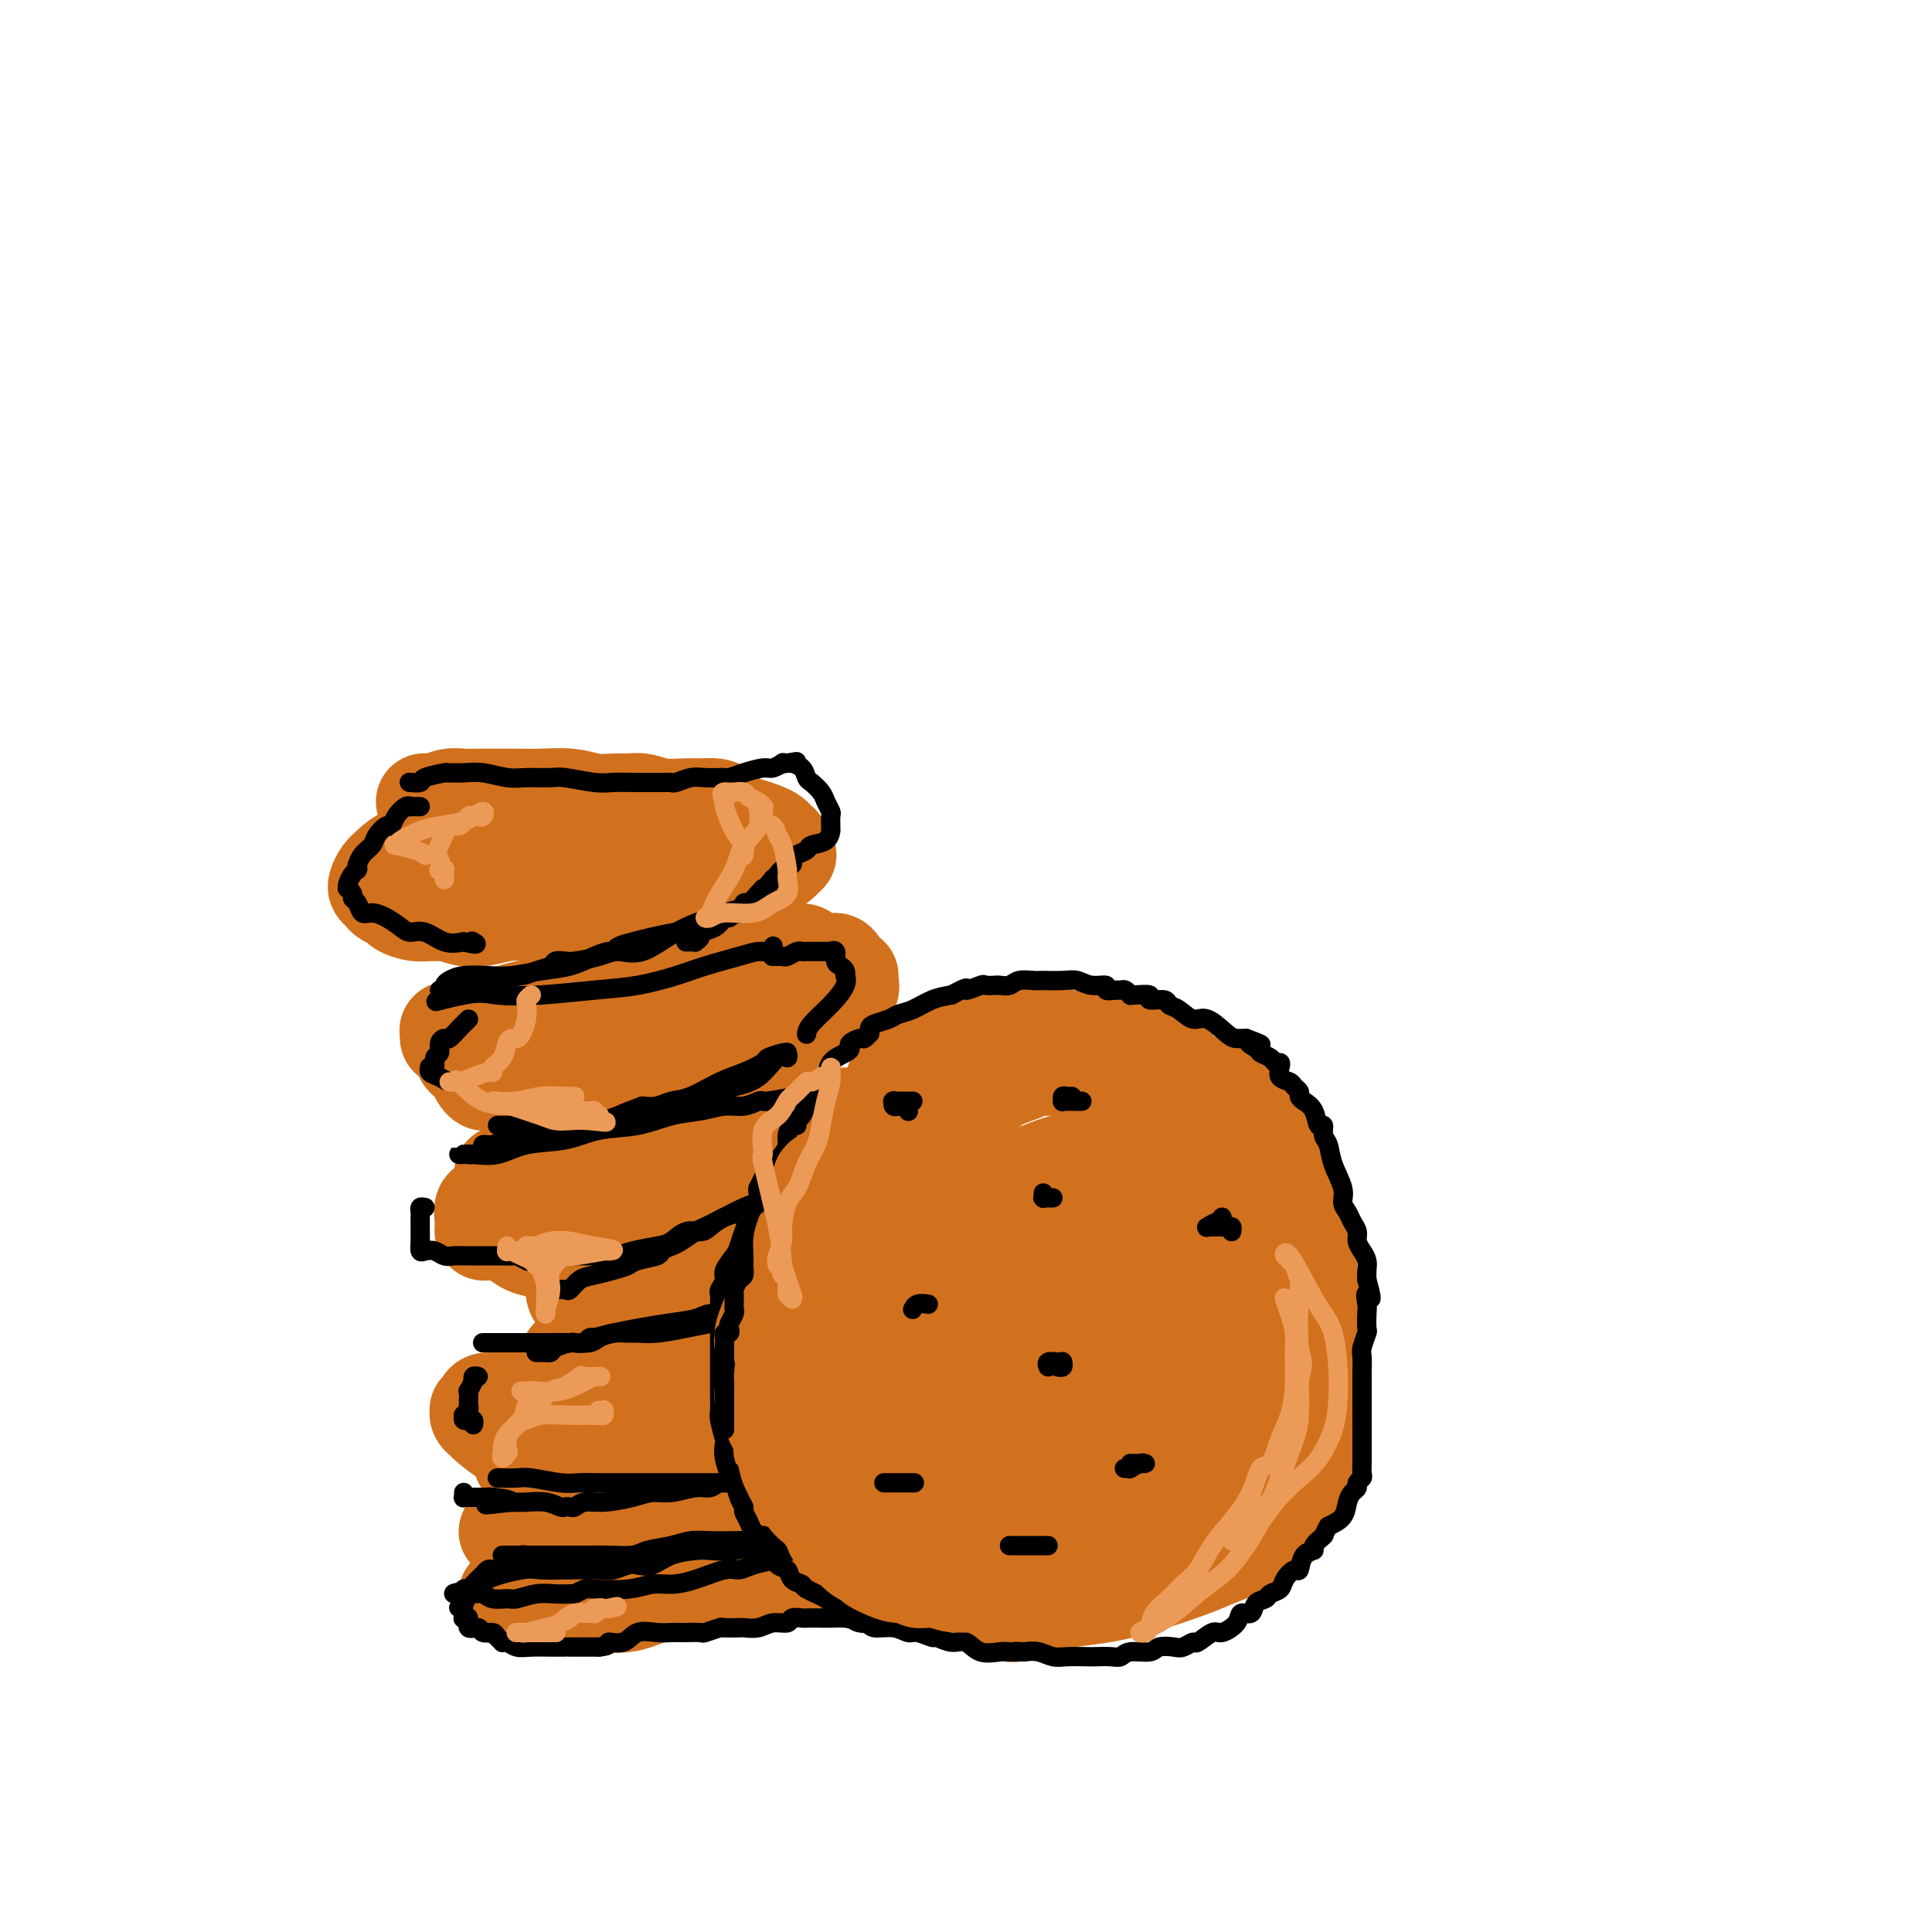 <svg viewBox='0 0 400 400' version='1.1' xmlns='http://www.w3.org/2000/svg' xmlns:xlink='http://www.w3.org/1999/xlink'><g fill='none' stroke='#D2711D' stroke-width='20' stroke-linecap='round' stroke-linejoin='round'><path d='M105,317c0.012,-0.031 0.024,-0.063 0,0c-0.024,0.063 -0.084,0.220 0,0c0.084,-0.220 0.311,-0.818 1,-1c0.689,-0.182 1.839,0.053 3,0c1.161,-0.053 2.333,-0.395 3,-1c0.667,-0.605 0.829,-1.472 2,-2c1.171,-0.528 3.352,-0.716 5,-1c1.648,-0.284 2.764,-0.664 4,-1c1.236,-0.336 2.591,-0.629 3,-1c0.409,-0.371 -0.127,-0.822 0,-1c0.127,-0.178 0.917,-0.084 1,0c0.083,0.084 -0.541,0.159 0,0c0.541,-0.159 2.247,-0.553 4,-1c1.753,-0.447 3.554,-0.947 5,-1c1.446,-0.053 2.539,0.340 4,0c1.461,-0.340 3.290,-1.411 5,-2c1.710,-0.589 3.301,-0.694 4,-1c0.699,-0.306 0.508,-0.814 1,-1c0.492,-0.186 1.668,-0.050 2,0c0.332,0.050 -0.180,0.013 0,0c0.180,-0.013 1.051,-0.004 2,0c0.949,0.004 1.974,0.002 3,0'/><path d='M157,303c8.768,-2.166 4.688,-0.581 4,0c-0.688,0.581 2.015,0.159 4,0c1.985,-0.159 3.253,-0.056 5,0c1.747,0.056 3.974,0.066 6,0c2.026,-0.066 3.853,-0.207 6,0c2.147,0.207 4.616,0.764 6,1c1.384,0.236 1.683,0.152 3,0c1.317,-0.152 3.651,-0.373 5,0c1.349,0.373 1.713,1.340 3,2c1.287,0.660 3.497,1.014 5,1c1.503,-0.014 2.298,-0.396 3,0c0.702,0.396 1.311,1.569 2,2c0.689,0.431 1.458,0.118 2,0c0.542,-0.118 0.856,-0.042 1,0c0.144,0.042 0.120,0.048 0,0c-0.120,-0.048 -0.334,-0.152 0,0c0.334,0.152 1.215,0.561 2,1c0.785,0.439 1.474,0.909 2,1c0.526,0.091 0.890,-0.197 1,0c0.110,0.197 -0.034,0.879 0,1c0.034,0.121 0.245,-0.318 0,0c-0.245,0.318 -0.946,1.393 -2,2c-1.054,0.607 -2.459,0.745 -3,1c-0.541,0.255 -0.216,0.628 -1,1c-0.784,0.372 -2.677,0.743 -4,1c-1.323,0.257 -2.076,0.399 -3,1c-0.924,0.601 -2.018,1.662 -3,2c-0.982,0.338 -1.852,-0.046 -3,0c-1.148,0.046 -2.574,0.523 -4,1'/><path d='M194,321c-4.104,1.730 -3.364,1.056 -4,1c-0.636,-0.056 -2.649,0.506 -4,1c-1.351,0.494 -2.042,0.920 -3,1c-0.958,0.080 -2.183,-0.186 -4,0c-1.817,0.186 -4.224,0.823 -6,1c-1.776,0.177 -2.919,-0.106 -4,0c-1.081,0.106 -2.099,0.602 -3,1c-0.901,0.398 -1.685,0.697 -3,1c-1.315,0.303 -3.161,0.611 -5,1c-1.839,0.389 -3.670,0.861 -6,1c-2.330,0.139 -5.158,-0.054 -8,0c-2.842,0.054 -5.697,0.354 -8,1c-2.303,0.646 -4.055,1.638 -6,2c-1.945,0.362 -4.082,0.093 -6,0c-1.918,-0.093 -3.618,-0.010 -5,0c-1.382,0.010 -2.448,-0.054 -4,0c-1.552,0.054 -3.592,0.226 -5,0c-1.408,-0.226 -2.186,-0.848 -3,-1c-0.814,-0.152 -1.664,0.168 -2,0c-0.336,-0.168 -0.158,-0.822 0,-1c0.158,-0.178 0.295,0.121 1,0c0.705,-0.121 1.976,-0.662 3,-1c1.024,-0.338 1.800,-0.472 3,-1c1.200,-0.528 2.823,-1.450 4,-2c1.177,-0.550 1.908,-0.729 3,-1c1.092,-0.271 2.546,-0.636 4,-1'/><path d='M123,324c3.082,-1.283 2.788,-0.992 4,-1c1.212,-0.008 3.929,-0.317 6,-1c2.071,-0.683 3.496,-1.742 5,-2c1.504,-0.258 3.086,0.284 4,0c0.914,-0.284 1.161,-1.395 2,-2c0.839,-0.605 2.270,-0.703 3,-1c0.730,-0.297 0.760,-0.791 2,-1c1.240,-0.209 3.692,-0.133 6,0c2.308,0.133 4.473,0.323 8,0c3.527,-0.323 8.416,-1.158 12,-2c3.584,-0.842 5.861,-1.691 8,-2c2.139,-0.309 4.138,-0.080 6,0c1.862,0.080 3.585,0.009 4,0c0.415,-0.009 -0.480,0.043 -1,0c-0.520,-0.043 -0.667,-0.180 -1,0c-0.333,0.180 -0.852,0.678 -2,1c-1.148,0.322 -2.924,0.468 -4,1c-1.076,0.532 -1.453,1.449 -3,2c-1.547,0.551 -4.263,0.735 -6,1c-1.737,0.265 -2.497,0.611 -4,1c-1.503,0.389 -3.751,0.822 -5,1c-1.249,0.178 -1.498,0.100 -2,0c-0.502,-0.100 -1.258,-0.223 -2,0c-0.742,0.223 -1.469,0.791 -2,1c-0.531,0.209 -0.866,0.060 -1,0c-0.134,-0.060 -0.067,-0.030 0,0'/><path d='M118,282c-0.021,-0.424 -0.042,-0.849 0,-1c0.042,-0.151 0.147,-0.029 0,0c-0.147,0.029 -0.547,-0.034 0,0c0.547,0.034 2.040,0.166 3,0c0.960,-0.166 1.388,-0.631 2,-1c0.612,-0.369 1.407,-0.643 2,-1c0.593,-0.357 0.982,-0.799 2,-1c1.018,-0.201 2.665,-0.162 5,0c2.335,0.162 5.359,0.447 8,0c2.641,-0.447 4.901,-1.626 7,-2c2.099,-0.374 4.039,0.058 6,0c1.961,-0.058 3.944,-0.604 5,-1c1.056,-0.396 1.185,-0.642 2,-1c0.815,-0.358 2.317,-0.828 3,-1c0.683,-0.172 0.547,-0.046 1,0c0.453,0.046 1.496,0.012 3,0c1.504,-0.012 3.469,-0.003 5,0c1.531,0.003 2.628,0.001 4,0c1.372,-0.001 3.020,-0.001 4,0c0.980,0.001 1.291,0.004 2,0c0.709,-0.004 1.817,-0.016 3,0c1.183,0.016 2.441,0.060 3,0c0.559,-0.060 0.418,-0.222 1,0c0.582,0.222 1.885,0.830 3,1c1.115,0.170 2.041,-0.099 3,0c0.959,0.099 1.950,0.565 3,1c1.050,0.435 2.157,0.839 3,1c0.843,0.161 1.421,0.081 2,0'/><path d='M203,276c6.366,0.590 2.280,0.564 1,1c-1.280,0.436 0.247,1.332 1,2c0.753,0.668 0.732,1.107 1,2c0.268,0.893 0.824,2.241 1,3c0.176,0.759 -0.028,0.928 0,1c0.028,0.072 0.288,0.047 0,1c-0.288,0.953 -1.126,2.885 -2,4c-0.874,1.115 -1.785,1.412 -3,2c-1.215,0.588 -2.733,1.468 -4,2c-1.267,0.532 -2.284,0.716 -3,1c-0.716,0.284 -1.132,0.666 -2,1c-0.868,0.334 -2.187,0.618 -3,1c-0.813,0.382 -1.120,0.862 -2,1c-0.880,0.138 -2.334,-0.065 -4,0c-1.666,0.065 -3.543,0.398 -5,1c-1.457,0.602 -2.495,1.471 -4,2c-1.505,0.529 -3.479,0.716 -5,1c-1.521,0.284 -2.589,0.665 -4,1c-1.411,0.335 -3.164,0.626 -5,1c-1.836,0.374 -3.755,0.832 -6,1c-2.245,0.168 -4.816,0.045 -7,0c-2.184,-0.045 -3.981,-0.012 -6,0c-2.019,0.012 -4.261,0.003 -6,0c-1.739,-0.003 -2.976,-0.001 -5,0c-2.024,0.001 -4.834,0.001 -7,0c-2.166,-0.001 -3.689,-0.003 -5,0c-1.311,0.003 -2.409,0.012 -3,0c-0.591,-0.012 -0.674,-0.044 -1,0c-0.326,0.044 -0.896,0.166 -1,0c-0.104,-0.166 0.256,-0.619 0,-1c-0.256,-0.381 -1.128,-0.691 -2,-1'/><path d='M112,303c-7.052,-0.563 -3.182,-0.970 -2,-1c1.182,-0.030 -0.323,0.318 -1,0c-0.677,-0.318 -0.525,-1.303 -1,-2c-0.475,-0.697 -1.577,-1.104 -3,-2c-1.423,-0.896 -3.167,-2.279 -4,-3c-0.833,-0.721 -0.755,-0.781 -1,-1c-0.245,-0.219 -0.812,-0.597 -1,-1c-0.188,-0.403 0.002,-0.830 0,-1c-0.002,-0.170 -0.198,-0.082 0,0c0.198,0.082 0.789,0.160 1,0c0.211,-0.160 0.042,-0.558 0,-1c-0.042,-0.442 0.044,-0.930 1,-1c0.956,-0.070 2.782,0.277 4,0c1.218,-0.277 1.826,-1.178 3,-2c1.174,-0.822 2.913,-1.565 5,-2c2.087,-0.435 4.523,-0.561 7,-1c2.477,-0.439 4.997,-1.189 7,-2c2.003,-0.811 3.490,-1.681 5,-2c1.510,-0.319 3.042,-0.085 5,0c1.958,0.085 4.343,0.023 7,0c2.657,-0.023 5.585,-0.006 8,0c2.415,0.006 4.318,0.002 6,0c1.682,-0.002 3.145,-0.000 5,0c1.855,0.000 4.104,0.000 6,0c1.896,-0.000 3.440,0.000 5,0c1.560,-0.000 3.135,-0.001 4,0c0.865,0.001 1.019,0.003 1,0c-0.019,-0.003 -0.211,-0.011 0,0c0.211,0.011 0.826,0.041 1,0c0.174,-0.041 -0.093,-0.155 0,0c0.093,0.155 0.547,0.577 1,1'/><path d='M181,282c8.014,0.249 3.551,0.371 2,1c-1.551,0.629 -0.188,1.765 0,2c0.188,0.235 -0.797,-0.433 -2,0c-1.203,0.433 -2.622,1.965 -4,3c-1.378,1.035 -2.714,1.572 -4,2c-1.286,0.428 -2.523,0.749 -4,1c-1.477,0.251 -3.194,0.434 -5,1c-1.806,0.566 -3.702,1.514 -6,2c-2.298,0.486 -4.998,0.508 -8,1c-3.002,0.492 -6.306,1.452 -9,2c-2.694,0.548 -4.779,0.682 -7,1c-2.221,0.318 -4.577,0.818 -6,1c-1.423,0.182 -1.914,0.044 -2,0c-0.086,-0.044 0.231,0.004 0,0c-0.231,-0.004 -1.010,-0.061 -1,0c0.010,0.061 0.808,0.242 1,0c0.192,-0.242 -0.222,-0.905 0,-1c0.222,-0.095 1.079,0.379 2,0c0.921,-0.379 1.907,-1.612 4,-2c2.093,-0.388 5.293,0.068 9,0c3.707,-0.068 7.922,-0.659 11,-1c3.078,-0.341 5.021,-0.432 7,-1c1.979,-0.568 3.994,-1.615 5,-2c1.006,-0.385 1.002,-0.110 1,0c-0.002,0.110 -0.001,0.055 0,0'/><path d='M104,243c0.475,0.006 0.949,0.013 1,0c0.051,-0.013 -0.322,-0.045 0,0c0.322,0.045 1.337,0.168 2,0c0.663,-0.168 0.973,-0.627 2,-1c1.027,-0.373 2.769,-0.661 5,-1c2.231,-0.339 4.950,-0.730 7,-1c2.050,-0.270 3.429,-0.417 5,-1c1.571,-0.583 3.333,-1.600 5,-2c1.667,-0.400 3.240,-0.183 5,0c1.760,0.183 3.708,0.334 6,0c2.292,-0.334 4.926,-1.151 7,-2c2.074,-0.849 3.586,-1.730 5,-2c1.414,-0.270 2.729,0.071 4,0c1.271,-0.071 2.497,-0.555 4,-1c1.503,-0.445 3.282,-0.851 5,-1c1.718,-0.149 3.374,-0.042 5,0c1.626,0.042 3.223,0.017 4,0c0.777,-0.017 0.734,-0.027 1,0c0.266,0.027 0.841,0.091 1,0c0.159,-0.091 -0.097,-0.337 0,0c0.097,0.337 0.548,1.255 1,2c0.452,0.745 0.906,1.316 1,2c0.094,0.684 -0.171,1.482 0,2c0.171,0.518 0.777,0.755 1,1c0.223,0.245 0.064,0.499 0,1c-0.064,0.501 -0.032,1.251 0,2'/><path d='M181,241c0.131,1.819 -0.542,2.368 -1,3c-0.458,0.632 -0.703,1.348 -1,2c-0.297,0.652 -0.648,1.239 -1,2c-0.352,0.761 -0.706,1.696 -1,2c-0.294,0.304 -0.528,-0.022 -1,0c-0.472,0.022 -1.181,0.391 -2,1c-0.819,0.609 -1.749,1.458 -3,2c-1.251,0.542 -2.824,0.776 -4,1c-1.176,0.224 -1.955,0.438 -4,1c-2.045,0.562 -5.356,1.471 -8,2c-2.644,0.529 -4.621,0.678 -7,1c-2.379,0.322 -5.160,0.818 -8,1c-2.840,0.182 -5.738,0.049 -8,0c-2.262,-0.049 -3.888,-0.013 -6,0c-2.112,0.013 -4.710,0.004 -7,0c-2.290,-0.004 -4.273,-0.003 -5,0c-0.727,0.003 -0.200,0.008 0,0c0.200,-0.008 0.072,-0.030 0,0c-0.072,0.030 -0.089,0.113 -1,0c-0.911,-0.113 -2.717,-0.421 -4,-1c-1.283,-0.579 -2.042,-1.428 -3,-2c-0.958,-0.572 -2.115,-0.868 -3,-1c-0.885,-0.132 -1.500,-0.100 -2,0c-0.500,0.100 -0.886,0.269 -1,0c-0.114,-0.269 0.044,-0.975 0,-2c-0.044,-1.025 -0.290,-2.368 0,-3c0.290,-0.632 1.116,-0.553 2,-1c0.884,-0.447 1.824,-1.419 3,-2c1.176,-0.581 2.586,-0.772 4,-1c1.414,-0.228 2.833,-0.494 5,-1c2.167,-0.506 5.084,-1.253 8,-2'/><path d='M122,243c3.365,-1.011 3.277,-1.538 5,-2c1.723,-0.462 5.255,-0.858 7,-1c1.745,-0.142 1.702,-0.031 3,0c1.298,0.031 3.935,-0.019 7,0c3.065,0.019 6.557,0.107 10,0c3.443,-0.107 6.837,-0.411 10,-1c3.163,-0.589 6.095,-1.464 8,-2c1.905,-0.536 2.784,-0.732 4,-1c1.216,-0.268 2.770,-0.607 4,-1c1.230,-0.393 2.136,-0.838 3,-1c0.864,-0.162 1.684,-0.040 2,0c0.316,0.040 0.126,-0.001 0,0c-0.126,0.001 -0.188,0.045 0,0c0.188,-0.045 0.627,-0.178 1,0c0.373,0.178 0.678,0.666 1,1c0.322,0.334 0.659,0.515 1,1c0.341,0.485 0.687,1.274 1,2c0.313,0.726 0.592,1.389 1,2c0.408,0.611 0.944,1.168 1,2c0.056,0.832 -0.366,1.938 -1,3c-0.634,1.062 -1.478,2.081 -3,3c-1.522,0.919 -3.723,1.738 -6,3c-2.277,1.262 -4.630,2.967 -7,4c-2.370,1.033 -4.756,1.395 -7,2c-2.244,0.605 -4.345,1.454 -7,2c-2.655,0.546 -5.863,0.790 -9,1c-3.137,0.210 -6.202,0.385 -9,1c-2.798,0.615 -5.327,1.670 -8,2c-2.673,0.330 -5.489,-0.065 -7,0c-1.511,0.065 -1.717,0.590 -2,1c-0.283,0.410 -0.641,0.705 -1,1'/><path d='M124,265c-7.985,1.504 -2.949,0.263 -1,0c1.949,-0.263 0.809,0.452 0,1c-0.809,0.548 -1.289,0.930 -2,1c-0.711,0.070 -1.653,-0.174 -2,0c-0.347,0.174 -0.099,0.764 0,1c0.099,0.236 0.050,0.118 0,0'/><path d='M125,221c0.453,-0.022 0.906,-0.045 1,0c0.094,0.045 -0.172,0.157 0,0c0.172,-0.157 0.782,-0.585 1,-1c0.218,-0.415 0.042,-0.819 0,-1c-0.042,-0.181 0.048,-0.138 0,0c-0.048,0.138 -0.234,0.373 -1,0c-0.766,-0.373 -2.113,-1.354 -3,-2c-0.887,-0.646 -1.313,-0.958 -2,-1c-0.687,-0.042 -1.634,0.186 -2,0c-0.366,-0.186 -0.151,-0.785 0,-1c0.151,-0.215 0.237,-0.045 0,0c-0.237,0.045 -0.796,-0.033 -1,0c-0.204,0.033 -0.053,0.178 0,0c0.053,-0.178 0.008,-0.680 0,-1c-0.008,-0.320 0.020,-0.459 0,-1c-0.020,-0.541 -0.087,-1.484 0,-2c0.087,-0.516 0.328,-0.604 1,-1c0.672,-0.396 1.773,-1.100 3,-2c1.227,-0.900 2.579,-1.997 5,-3c2.421,-1.003 5.912,-1.914 9,-3c3.088,-1.086 5.775,-2.347 8,-3c2.225,-0.653 3.989,-0.696 5,-1c1.011,-0.304 1.268,-0.867 2,-1c0.732,-0.133 1.939,0.163 3,0c1.061,-0.163 1.975,-0.786 3,-1c1.025,-0.214 2.161,-0.019 3,0c0.839,0.019 1.383,-0.137 2,0c0.617,0.137 1.309,0.569 2,1'/><path d='M164,197c3.560,-0.146 2.459,0.491 3,1c0.541,0.509 2.723,0.892 4,1c1.277,0.108 1.648,-0.060 2,0c0.352,0.060 0.685,0.348 1,1c0.315,0.652 0.613,1.668 1,2c0.387,0.332 0.863,-0.021 1,0c0.137,0.021 -0.065,0.417 0,1c0.065,0.583 0.398,1.352 0,2c-0.398,0.648 -1.525,1.173 -3,2c-1.475,0.827 -3.297,1.954 -5,3c-1.703,1.046 -3.288,2.011 -5,3c-1.712,0.989 -3.553,2.002 -5,3c-1.447,0.998 -2.500,1.979 -4,3c-1.500,1.021 -3.447,2.080 -5,3c-1.553,0.920 -2.712,1.699 -4,2c-1.288,0.301 -2.706,0.123 -4,0c-1.294,-0.123 -2.463,-0.191 -4,0c-1.537,0.191 -3.441,0.640 -5,1c-1.559,0.360 -2.772,0.631 -4,1c-1.228,0.369 -2.471,0.837 -4,1c-1.529,0.163 -3.344,0.022 -5,0c-1.656,-0.022 -3.153,0.075 -5,0c-1.847,-0.075 -4.043,-0.324 -6,-1c-1.957,-0.676 -3.675,-1.780 -5,-2c-1.325,-0.220 -2.257,0.445 -3,0c-0.743,-0.445 -1.295,-1.999 -2,-3c-0.705,-1.001 -1.562,-1.448 -2,-2c-0.438,-0.552 -0.458,-1.210 -1,-2c-0.542,-0.790 -1.608,-1.713 -2,-2c-0.392,-0.287 -0.112,0.061 0,0c0.112,-0.061 0.056,-0.530 0,-1'/><path d='M93,214c-0.875,-1.521 0.438,-0.324 1,0c0.562,0.324 0.373,-0.227 1,-1c0.627,-0.773 2.070,-1.769 3,-2c0.930,-0.231 1.346,0.302 3,0c1.654,-0.302 4.546,-1.439 7,-2c2.454,-0.561 4.470,-0.546 6,-1c1.530,-0.454 2.574,-1.378 4,-2c1.426,-0.622 3.235,-0.941 5,-1c1.765,-0.059 3.487,0.142 6,0c2.513,-0.142 5.819,-0.627 9,-1c3.181,-0.373 6.239,-0.635 9,-1c2.761,-0.365 5.226,-0.833 7,-1c1.774,-0.167 2.858,-0.032 4,0c1.142,0.032 2.344,-0.040 3,0c0.656,0.040 0.768,0.192 1,0c0.232,-0.192 0.585,-0.729 1,-1c0.415,-0.271 0.891,-0.276 1,0c0.109,0.276 -0.151,0.831 0,1c0.151,0.169 0.713,-0.050 1,0c0.287,0.050 0.301,0.367 0,1c-0.301,0.633 -0.915,1.582 -2,2c-1.085,0.418 -2.640,0.306 -4,1c-1.360,0.694 -2.524,2.194 -4,3c-1.476,0.806 -3.265,0.919 -5,2c-1.735,1.081 -3.418,3.129 -5,4c-1.582,0.871 -3.063,0.563 -4,1c-0.937,0.437 -1.329,1.618 -2,2c-0.671,0.382 -1.620,-0.034 -2,0c-0.380,0.034 -0.190,0.517 0,1'/><path d='M137,219c-4.250,2.167 -1.875,0.583 -1,0c0.875,-0.583 0.250,-0.167 0,0c-0.250,0.167 -0.125,0.083 0,0'/><path d='M178,265c-0.001,0.212 -0.001,0.423 0,0c0.001,-0.423 0.004,-1.481 0,-2c-0.004,-0.519 -0.015,-0.500 0,-1c0.015,-0.500 0.055,-1.519 0,-3c-0.055,-1.481 -0.207,-3.425 0,-5c0.207,-1.575 0.773,-2.782 1,-4c0.227,-1.218 0.117,-2.447 0,-4c-0.117,-1.553 -0.240,-3.431 0,-5c0.240,-1.569 0.841,-2.828 1,-4c0.159,-1.172 -0.126,-2.258 0,-3c0.126,-0.742 0.663,-1.139 1,-2c0.337,-0.861 0.474,-2.185 1,-3c0.526,-0.815 1.440,-1.121 2,-2c0.560,-0.879 0.764,-2.329 1,-3c0.236,-0.671 0.503,-0.561 1,-1c0.497,-0.439 1.223,-1.426 2,-2c0.777,-0.574 1.604,-0.736 2,-1c0.396,-0.264 0.360,-0.630 1,-1c0.640,-0.370 1.957,-0.743 3,-1c1.043,-0.257 1.813,-0.399 3,-1c1.187,-0.601 2.792,-1.663 4,-2c1.208,-0.337 2.018,0.051 3,0c0.982,-0.051 2.134,-0.542 3,-1c0.866,-0.458 1.446,-0.885 2,-1c0.554,-0.115 1.083,0.081 2,0c0.917,-0.081 2.224,-0.439 4,0c1.776,0.439 4.023,1.676 6,2c1.977,0.324 3.685,-0.264 6,0c2.315,0.264 5.239,1.379 7,2c1.761,0.621 2.360,0.749 3,1c0.640,0.251 1.320,0.626 2,1'/><path d='M239,219c4.917,0.759 3.208,-0.345 3,0c-0.208,0.345 1.083,2.138 2,3c0.917,0.862 1.458,0.793 2,1c0.542,0.207 1.085,0.689 2,1c0.915,0.311 2.204,0.453 3,1c0.796,0.547 1.100,1.501 2,2c0.900,0.499 2.395,0.542 3,1c0.605,0.458 0.320,1.330 1,2c0.680,0.670 2.324,1.138 3,2c0.676,0.862 0.384,2.117 1,3c0.616,0.883 2.140,1.393 3,2c0.860,0.607 1.058,1.311 1,2c-0.058,0.689 -0.370,1.362 0,2c0.370,0.638 1.423,1.240 2,2c0.577,0.760 0.677,1.676 1,3c0.323,1.324 0.870,3.055 1,4c0.130,0.945 -0.157,1.105 0,2c0.157,0.895 0.759,2.524 1,3c0.241,0.476 0.120,-0.202 0,0c-0.120,0.202 -0.239,1.282 0,2c0.239,0.718 0.834,1.073 1,2c0.166,0.927 -0.099,2.427 0,4c0.099,1.573 0.562,3.219 1,5c0.438,1.781 0.849,3.696 1,5c0.151,1.304 0.040,1.996 0,3c-0.040,1.004 -0.011,2.320 0,4c0.011,1.680 0.003,3.724 0,5c-0.003,1.276 -0.001,1.785 0,3c0.001,1.215 0.000,3.135 0,5c-0.000,1.865 -0.000,3.676 0,5c0.000,1.324 0.000,2.162 0,3'/><path d='M273,301c-0.194,4.870 -0.681,3.044 -1,3c-0.319,-0.044 -0.472,1.694 -1,3c-0.528,1.306 -1.431,2.181 -2,3c-0.569,0.819 -0.804,1.580 -1,2c-0.196,0.420 -0.355,0.497 -1,1c-0.645,0.503 -1.777,1.433 -2,2c-0.223,0.567 0.464,0.771 0,1c-0.464,0.229 -2.080,0.483 -3,1c-0.920,0.517 -1.146,1.297 -2,2c-0.854,0.703 -2.337,1.330 -4,2c-1.663,0.670 -3.507,1.384 -5,2c-1.493,0.616 -2.636,1.135 -5,2c-2.364,0.865 -5.949,2.077 -9,3c-3.051,0.923 -5.566,1.557 -8,2c-2.434,0.443 -4.785,0.694 -7,1c-2.215,0.306 -4.294,0.668 -6,1c-1.706,0.332 -3.041,0.633 -4,1c-0.959,0.367 -1.543,0.801 -2,1c-0.457,0.199 -0.786,0.163 -1,0c-0.214,-0.163 -0.313,-0.453 -1,-1c-0.687,-0.547 -1.961,-1.351 -3,-2c-1.039,-0.649 -1.842,-1.142 -3,-2c-1.158,-0.858 -2.670,-2.080 -4,-3c-1.330,-0.920 -2.479,-1.538 -4,-3c-1.521,-1.462 -3.415,-3.767 -5,-6c-1.585,-2.233 -2.862,-4.392 -4,-6c-1.138,-1.608 -2.136,-2.663 -3,-4c-0.864,-1.337 -1.592,-2.956 -2,-4c-0.408,-1.044 -0.494,-1.512 -1,-3c-0.506,-1.488 -1.430,-3.997 -2,-6c-0.570,-2.003 -0.785,-3.502 -1,-5'/><path d='M176,289c-2.115,-5.484 -0.902,-5.193 -1,-6c-0.098,-0.807 -1.506,-2.711 -2,-4c-0.494,-1.289 -0.073,-1.963 0,-3c0.073,-1.037 -0.200,-2.437 0,-4c0.200,-1.563 0.874,-3.289 1,-5c0.126,-1.711 -0.296,-3.408 0,-6c0.296,-2.592 1.309,-6.079 2,-8c0.691,-1.921 1.061,-2.276 2,-4c0.939,-1.724 2.447,-4.818 4,-7c1.553,-2.182 3.151,-3.452 5,-5c1.849,-1.548 3.948,-3.374 6,-5c2.052,-1.626 4.056,-3.052 6,-4c1.944,-0.948 3.827,-1.417 5,-2c1.173,-0.583 1.634,-1.280 3,-2c1.366,-0.720 3.636,-1.461 5,-2c1.364,-0.539 1.823,-0.874 2,-1c0.177,-0.126 0.070,-0.041 1,0c0.930,0.041 2.895,0.038 4,0c1.105,-0.038 1.351,-0.111 3,0c1.649,0.111 4.702,0.406 7,1c2.298,0.594 3.840,1.486 5,2c1.160,0.514 1.940,0.650 4,2c2.060,1.350 5.402,3.915 8,6c2.598,2.085 4.451,3.690 6,5c1.549,1.310 2.794,2.324 4,3c1.206,0.676 2.374,1.014 3,2c0.626,0.986 0.709,2.621 1,4c0.291,1.379 0.789,2.504 1,4c0.211,1.496 0.134,3.364 0,6c-0.134,2.636 -0.324,6.039 -1,9c-0.676,2.961 -1.838,5.481 -3,8'/><path d='M257,273c-0.737,3.617 -0.581,4.159 -1,6c-0.419,1.841 -1.413,4.979 -2,6c-0.587,1.021 -0.767,-0.076 -1,1c-0.233,1.076 -0.520,4.326 -1,7c-0.480,2.674 -1.155,4.773 -2,7c-0.845,2.227 -1.860,4.583 -3,6c-1.140,1.417 -2.404,1.893 -4,3c-1.596,1.107 -3.524,2.843 -5,4c-1.476,1.157 -2.501,1.735 -4,2c-1.499,0.265 -3.473,0.218 -6,0c-2.527,-0.218 -5.607,-0.608 -8,-1c-2.393,-0.392 -4.100,-0.785 -6,-2c-1.900,-1.215 -3.994,-3.250 -6,-5c-2.006,-1.750 -3.924,-3.214 -5,-5c-1.076,-1.786 -1.310,-3.892 -2,-6c-0.690,-2.108 -1.836,-4.218 -3,-7c-1.164,-2.782 -2.345,-6.238 -3,-9c-0.655,-2.762 -0.782,-4.831 -1,-7c-0.218,-2.169 -0.525,-4.439 0,-7c0.525,-2.561 1.882,-5.414 3,-8c1.118,-2.586 1.996,-4.906 3,-7c1.004,-2.094 2.133,-3.962 4,-5c1.867,-1.038 4.470,-1.245 7,-2c2.530,-0.755 4.986,-2.057 8,-3c3.014,-0.943 6.588,-1.527 10,-2c3.412,-0.473 6.664,-0.836 9,-1c2.336,-0.164 3.756,-0.130 5,0c1.244,0.130 2.313,0.354 3,1c0.687,0.646 0.993,1.712 2,3c1.007,1.288 2.716,2.796 4,5c1.284,2.204 2.142,5.102 3,8'/><path d='M255,255c2.362,4.338 3.768,7.184 5,10c1.232,2.816 2.291,5.603 3,8c0.709,2.397 1.067,4.406 1,7c-0.067,2.594 -0.558,5.775 -1,8c-0.442,2.225 -0.836,3.496 -2,6c-1.164,2.504 -3.098,6.241 -5,9c-1.902,2.759 -3.771,4.541 -6,6c-2.229,1.459 -4.819,2.595 -7,3c-2.181,0.405 -3.955,0.079 -6,0c-2.045,-0.079 -4.362,0.088 -7,-1c-2.638,-1.088 -5.595,-3.430 -8,-6c-2.405,-2.570 -4.256,-5.366 -6,-8c-1.744,-2.634 -3.382,-5.106 -5,-8c-1.618,-2.894 -3.216,-6.209 -4,-9c-0.784,-2.791 -0.755,-5.056 -1,-7c-0.245,-1.944 -0.766,-3.567 0,-6c0.766,-2.433 2.817,-5.676 5,-8c2.183,-2.324 4.497,-3.729 7,-5c2.503,-1.271 5.196,-2.408 7,-3c1.804,-0.592 2.719,-0.639 5,0c2.281,0.639 5.927,1.964 10,4c4.073,2.036 8.572,4.785 12,7c3.428,2.215 5.783,3.898 8,5c2.217,1.102 4.296,1.623 5,3c0.704,1.377 0.035,3.611 0,5c-0.035,1.389 0.565,1.933 0,3c-0.565,1.067 -2.295,2.656 -4,4c-1.705,1.344 -3.385,2.443 -6,4c-2.615,1.557 -6.166,3.573 -10,5c-3.834,1.427 -7.953,2.265 -11,3c-3.047,0.735 -5.024,1.368 -7,2'/><path d='M227,296c-6.230,2.386 -4.804,1.350 -5,0c-0.196,-1.350 -2.012,-3.015 -3,-5c-0.988,-1.985 -1.147,-4.290 -1,-7c0.147,-2.710 0.601,-5.826 1,-8c0.399,-2.174 0.741,-3.407 2,-5c1.259,-1.593 3.433,-3.548 5,-5c1.567,-1.452 2.527,-2.402 4,-3c1.473,-0.598 3.460,-0.846 5,-1c1.540,-0.154 2.632,-0.215 4,0c1.368,0.215 3.010,0.706 4,2c0.990,1.294 1.327,3.389 2,5c0.673,1.611 1.681,2.736 2,4c0.319,1.264 -0.049,2.668 0,4c0.049,1.332 0.517,2.593 0,4c-0.517,1.407 -2.020,2.959 -3,4c-0.980,1.041 -1.437,1.570 -2,2c-0.563,0.430 -1.231,0.760 -2,1c-0.769,0.240 -1.638,0.392 -2,0c-0.362,-0.392 -0.215,-1.326 -1,-2c-0.785,-0.674 -2.501,-1.088 -3,-2c-0.499,-0.912 0.220,-2.322 0,-3c-0.220,-0.678 -1.379,-0.625 -2,-1c-0.621,-0.375 -0.706,-1.178 -1,-2c-0.294,-0.822 -0.798,-1.663 -1,-2c-0.202,-0.337 -0.101,-0.168 0,0'/><path d='M229,274c0.013,-0.450 0.026,-0.900 0,-1c-0.026,-0.100 -0.092,0.149 0,0c0.092,-0.149 0.340,-0.696 1,-2c0.660,-1.304 1.732,-3.365 2,-5c0.268,-1.635 -0.268,-2.844 0,-3c0.268,-0.156 1.340,0.742 2,1c0.660,0.258 0.908,-0.123 1,0c0.092,0.123 0.026,0.749 0,1c-0.026,0.251 -0.013,0.125 0,0'/><path d='M88,166c-0.155,-0.030 -0.310,-0.061 0,0c0.310,0.061 1.086,0.212 2,0c0.914,-0.212 1.965,-0.789 3,-1c1.035,-0.211 2.053,-0.056 3,0c0.947,0.056 1.824,0.014 3,0c1.176,-0.014 2.653,0.000 4,0c1.347,-0.000 2.566,-0.014 4,0c1.434,0.014 3.083,0.057 5,0c1.917,-0.057 4.102,-0.212 6,0c1.898,0.212 3.510,0.793 5,1c1.490,0.207 2.857,0.041 4,0c1.143,-0.041 2.063,0.042 3,0c0.937,-0.042 1.893,-0.208 3,0c1.107,0.208 2.366,0.790 4,1c1.634,0.210 3.644,0.049 5,0c1.356,-0.049 2.057,0.014 3,0c0.943,-0.014 2.129,-0.106 3,0c0.871,0.106 1.427,0.409 2,1c0.573,0.591 1.162,1.468 2,2c0.838,0.532 1.926,0.719 3,1c1.074,0.281 2.134,0.658 3,1c0.866,0.342 1.540,0.650 2,1c0.460,0.350 0.708,0.741 1,1c0.292,0.259 0.629,0.386 1,1c0.371,0.614 0.778,1.715 1,2c0.222,0.285 0.261,-0.247 0,0c-0.261,0.247 -0.823,1.272 -2,2c-1.177,0.728 -2.971,1.157 -5,2c-2.029,0.843 -4.294,2.098 -6,3c-1.706,0.902 -2.853,1.451 -4,2'/><path d='M146,186c-3.795,1.785 -4.784,1.746 -6,2c-1.216,0.254 -2.659,0.800 -4,1c-1.341,0.200 -2.578,0.054 -4,0c-1.422,-0.054 -3.028,-0.014 -4,0c-0.972,0.014 -1.309,0.004 -2,0c-0.691,-0.004 -1.737,-0.001 -3,0c-1.263,0.001 -2.742,-0.001 -4,0c-1.258,0.001 -2.296,0.004 -3,0c-0.704,-0.004 -1.073,-0.014 -2,0c-0.927,0.014 -2.413,0.053 -4,0c-1.587,-0.053 -3.274,-0.196 -5,0c-1.726,0.196 -3.491,0.732 -5,1c-1.509,0.268 -2.763,0.269 -4,0c-1.237,-0.269 -2.458,-0.807 -3,-1c-0.542,-0.193 -0.406,-0.041 -1,0c-0.594,0.041 -1.917,-0.031 -3,0c-1.083,0.031 -1.925,0.163 -3,0c-1.075,-0.163 -2.383,-0.621 -3,-1c-0.617,-0.379 -0.544,-0.678 -1,-1c-0.456,-0.322 -1.440,-0.667 -2,-1c-0.560,-0.333 -0.694,-0.655 -1,-1c-0.306,-0.345 -0.783,-0.711 -1,-1c-0.217,-0.289 -0.174,-0.499 0,-1c0.174,-0.501 0.480,-1.293 1,-2c0.520,-0.707 1.254,-1.329 2,-2c0.746,-0.671 1.505,-1.392 3,-2c1.495,-0.608 3.727,-1.102 6,-2c2.273,-0.898 4.589,-2.199 7,-3c2.411,-0.801 4.918,-1.100 8,-2c3.082,-0.900 6.738,-2.400 9,-3c2.262,-0.600 3.131,-0.300 4,0'/><path d='M118,167c5.193,-1.553 1.176,-0.437 1,0c-0.176,0.437 3.489,0.194 5,0c1.511,-0.194 0.867,-0.339 2,0c1.133,0.339 4.041,1.162 6,2c1.959,0.838 2.968,1.691 4,2c1.032,0.309 2.088,0.075 3,0c0.912,-0.075 1.682,0.009 2,0c0.318,-0.009 0.185,-0.109 0,0c-0.185,0.109 -0.423,0.428 -1,1c-0.577,0.572 -1.492,1.396 -3,2c-1.508,0.604 -3.608,0.989 -6,2c-2.392,1.011 -5.075,2.649 -8,4c-2.925,1.351 -6.091,2.415 -9,3c-2.909,0.585 -5.560,0.693 -7,1c-1.440,0.307 -1.668,0.814 -2,1c-0.332,0.186 -0.770,0.050 -1,0c-0.230,-0.050 -0.254,-0.013 0,0c0.254,0.013 0.787,0.004 1,0c0.213,-0.004 0.107,-0.002 0,0'/></g>
<g fill='none' stroke='#000000' stroke-width='4' stroke-linecap='round' stroke-linejoin='round'><path d='M109,322c-0.032,-0.008 -0.064,-0.016 0,0c0.064,0.016 0.225,0.057 0,0c-0.225,-0.057 -0.835,-0.212 -1,0c-0.165,0.212 0.113,0.793 0,1c-0.113,0.207 -0.619,0.041 -1,0c-0.381,-0.041 -0.637,0.042 -1,0c-0.363,-0.042 -0.832,-0.208 -1,0c-0.168,0.208 -0.034,0.792 0,1c0.034,0.208 -0.032,0.042 0,0c0.032,-0.042 0.164,0.040 0,0c-0.164,-0.040 -0.623,-0.203 -1,0c-0.377,0.203 -0.674,0.771 -1,1c-0.326,0.229 -0.683,0.121 -1,0c-0.317,-0.121 -0.596,-0.253 -1,0c-0.404,0.253 -0.935,0.890 -1,1c-0.065,0.110 0.336,-0.306 0,0c-0.336,0.306 -1.411,1.335 -2,2c-0.589,0.665 -0.694,0.966 -1,1c-0.306,0.034 -0.814,-0.198 -1,0c-0.186,0.198 -0.050,0.826 0,1c0.050,0.174 0.013,-0.107 0,0c-0.013,0.107 -0.004,0.602 0,1c0.004,0.398 0.002,0.699 0,1'/><path d='M96,332c-2.011,1.575 -0.540,0.514 0,0c0.540,-0.514 0.149,-0.479 0,0c-0.149,0.479 -0.056,1.404 0,2c0.056,0.596 0.075,0.862 0,1c-0.075,0.138 -0.242,0.146 0,0c0.242,-0.146 0.895,-0.446 1,0c0.105,0.446 -0.337,1.639 0,2c0.337,0.361 1.453,-0.110 2,0c0.547,0.110 0.524,0.800 1,1c0.476,0.200 1.450,-0.091 2,0c0.550,0.091 0.675,0.564 1,1c0.325,0.436 0.851,0.835 1,1c0.149,0.165 -0.079,0.097 0,0c0.079,-0.097 0.464,-0.222 1,0c0.536,0.222 1.222,0.792 2,1c0.778,0.208 1.649,0.056 3,0c1.351,-0.056 3.183,-0.015 4,0c0.817,0.015 0.618,0.004 1,0c0.382,-0.004 1.345,-0.001 2,0c0.655,0.001 1.003,0.000 1,0c-0.003,-0.000 -0.355,-0.000 0,0c0.355,0.000 1.419,0.000 2,0c0.581,-0.000 0.681,-0.000 1,0c0.319,0.000 0.859,0.000 1,0c0.141,-0.000 -0.116,-0.000 0,0c0.116,0.000 0.605,0.000 1,0c0.395,-0.000 0.698,-0.000 1,0'/><path d='M124,341c2.935,-0.259 1.773,-0.907 2,-1c0.227,-0.093 1.844,0.367 3,0c1.156,-0.367 1.852,-1.562 3,-2c1.148,-0.438 2.750,-0.118 4,0c1.250,0.118 2.150,0.032 3,0c0.850,-0.032 1.650,-0.012 2,0c0.350,0.012 0.248,0.017 1,0c0.752,-0.017 2.356,-0.057 3,0c0.644,0.057 0.328,0.211 1,0c0.672,-0.211 2.333,-0.788 3,-1c0.667,-0.212 0.341,-0.061 1,0c0.659,0.061 2.303,0.031 3,0c0.697,-0.031 0.448,-0.065 1,0c0.552,0.065 1.907,0.228 3,0c1.093,-0.228 1.926,-0.846 3,-1c1.074,-0.154 2.389,0.155 3,0c0.611,-0.155 0.518,-0.773 1,-1c0.482,-0.227 1.537,-0.061 2,0c0.463,0.061 0.333,0.017 1,0c0.667,-0.017 2.132,-0.008 3,0c0.868,0.008 1.139,0.016 2,0c0.861,-0.016 2.312,-0.057 3,0c0.688,0.057 0.612,0.211 1,0c0.388,-0.211 1.239,-0.789 2,-1c0.761,-0.211 1.433,-0.057 2,0c0.567,0.057 1.027,0.015 2,0c0.973,-0.015 2.457,-0.004 3,0c0.543,0.004 0.146,0.001 0,0c-0.146,-0.001 -0.042,-0.000 0,0c0.042,0.000 0.021,0.000 0,0'/><path d='M104,322c0.406,-0.000 0.811,-0.000 1,0c0.189,0.000 0.161,0.000 0,0c-0.161,-0.000 -0.456,-0.000 0,0c0.456,0.000 1.661,0.000 3,0c1.339,-0.000 2.810,-0.000 4,0c1.190,0.000 2.097,0.001 3,0c0.903,-0.001 1.800,-0.003 3,0c1.200,0.003 2.701,0.012 4,0c1.299,-0.012 2.395,-0.046 4,0c1.605,0.046 3.719,0.170 5,0c1.281,-0.170 1.729,-0.634 3,-1c1.271,-0.366 3.366,-0.634 5,-1c1.634,-0.366 2.808,-0.829 4,-1c1.192,-0.171 2.401,-0.050 4,0c1.599,0.050 3.589,0.027 5,0c1.411,-0.027 2.245,-0.059 3,0c0.755,0.059 1.433,0.208 2,0c0.567,-0.208 1.024,-0.774 1,-1c-0.024,-0.226 -0.528,-0.112 0,0c0.528,0.112 2.088,0.222 3,0c0.912,-0.222 1.174,-0.778 2,-1c0.826,-0.222 2.215,-0.112 3,0c0.785,0.112 0.967,0.225 1,0c0.033,-0.225 -0.082,-0.790 0,-1c0.082,-0.210 0.362,-0.067 1,0c0.638,0.067 1.633,0.056 2,0c0.367,-0.056 0.105,-0.159 0,0c-0.105,0.159 -0.052,0.579 0,1'/><path d='M170,317c9.845,-0.365 1.458,1.222 -2,2c-3.458,0.778 -1.987,0.747 -2,1c-0.013,0.253 -1.510,0.789 -2,1c-0.490,0.211 0.028,0.098 0,0c-0.028,-0.098 -0.602,-0.180 -1,0c-0.398,0.180 -0.621,0.621 -1,1c-0.379,0.379 -0.915,0.697 -2,1c-1.085,0.303 -2.719,0.593 -4,1c-1.281,0.407 -2.208,0.931 -3,1c-0.792,0.069 -1.450,-0.318 -3,0c-1.550,0.318 -3.992,1.339 -6,2c-2.008,0.661 -3.584,0.961 -5,1c-1.416,0.039 -2.674,-0.182 -4,0c-1.326,0.182 -2.719,0.767 -5,1c-2.281,0.233 -5.450,0.115 -7,0c-1.550,-0.115 -1.481,-0.227 -2,0c-0.519,0.227 -1.625,0.792 -2,1c-0.375,0.208 -0.020,0.060 0,0c0.020,-0.060 -0.297,-0.030 -1,0c-0.703,0.030 -1.792,0.062 -3,0c-1.208,-0.062 -2.536,-0.216 -4,0c-1.464,0.216 -3.064,0.804 -4,1c-0.936,0.196 -1.207,-0.000 -2,0c-0.793,0.000 -2.107,0.196 -3,0c-0.893,-0.196 -1.364,-0.785 -2,-1c-0.636,-0.215 -1.439,-0.058 -2,0c-0.561,0.058 -0.882,0.016 -1,0c-0.118,-0.016 -0.034,-0.004 0,0c0.034,0.004 0.017,0.002 0,0'/><path d='M97,330c-6.351,0.172 -1.229,-0.399 1,-1c2.229,-0.601 1.567,-1.233 3,-2c1.433,-0.767 4.963,-1.669 7,-2c2.037,-0.331 2.580,-0.092 4,0c1.420,0.092 3.717,0.038 6,0c2.283,-0.038 4.554,-0.061 6,0c1.446,0.061 2.069,0.206 3,0c0.931,-0.206 2.172,-0.763 3,-1c0.828,-0.237 1.245,-0.155 2,0c0.755,0.155 1.850,0.382 3,0c1.150,-0.382 2.356,-1.374 4,-2c1.644,-0.626 3.727,-0.885 5,-1c1.273,-0.115 1.736,-0.087 3,0c1.264,0.087 3.329,0.234 5,0c1.671,-0.234 2.947,-0.850 4,-1c1.053,-0.150 1.882,0.166 3,0c1.118,-0.166 2.523,-0.815 3,-1c0.477,-0.185 0.025,0.095 0,0c-0.025,-0.095 0.375,-0.565 1,-1c0.625,-0.435 1.473,-0.834 2,-1c0.527,-0.166 0.732,-0.097 1,0c0.268,0.097 0.597,0.222 1,0c0.403,-0.222 0.879,-0.792 1,-1c0.121,-0.208 -0.112,-0.056 0,0c0.112,0.056 0.569,0.015 1,0c0.431,-0.015 0.838,-0.004 1,0c0.162,0.004 0.081,0.002 0,0'/><path d='M103,306c-0.035,0.002 -0.071,0.004 0,0c0.071,-0.004 0.247,-0.015 1,0c0.753,0.015 2.082,0.057 3,0c0.918,-0.057 1.427,-0.211 3,0c1.573,0.211 4.212,0.789 6,1c1.788,0.211 2.726,0.057 4,0c1.274,-0.057 2.883,-0.015 4,0c1.117,0.015 1.743,0.004 3,0c1.257,-0.004 3.147,-0.001 4,0c0.853,0.001 0.669,0.000 1,0c0.331,-0.000 1.177,-0.000 2,0c0.823,0.000 1.623,0.000 2,0c0.377,-0.000 0.331,-0.000 1,0c0.669,0.000 2.054,0.000 3,0c0.946,-0.000 1.453,0.000 2,0c0.547,-0.000 1.134,-0.000 2,0c0.866,0.000 2.010,0.000 3,0c0.990,-0.000 1.826,-0.000 3,0c1.174,0.000 2.685,0.001 4,0c1.315,-0.001 2.432,-0.004 3,0c0.568,0.004 0.585,0.015 1,0c0.415,-0.015 1.227,-0.057 2,0c0.773,0.057 1.506,0.211 2,0c0.494,-0.211 0.748,-0.788 1,-1c0.252,-0.212 0.500,-0.061 1,0c0.500,0.061 1.250,0.030 2,0'/><path d='M166,306c9.820,0.003 2.871,0.011 1,0c-1.871,-0.011 1.338,-0.040 3,0c1.662,0.040 1.777,0.151 2,0c0.223,-0.151 0.552,-0.563 1,-1c0.448,-0.437 1.013,-0.898 1,-1c-0.013,-0.102 -0.604,0.155 -1,0c-0.396,-0.155 -0.598,-0.722 -1,-1c-0.402,-0.278 -1.003,-0.268 -2,0c-0.997,0.268 -2.390,0.792 -3,1c-0.610,0.208 -0.439,0.098 -1,0c-0.561,-0.098 -1.855,-0.185 -3,0c-1.145,0.185 -2.141,0.642 -3,1c-0.859,0.358 -1.582,0.617 -3,1c-1.418,0.383 -3.530,0.891 -5,1c-1.470,0.109 -2.297,-0.182 -3,0c-0.703,0.182 -1.280,0.836 -2,1c-0.720,0.164 -1.581,-0.162 -3,0c-1.419,0.162 -3.395,0.813 -5,1c-1.605,0.187 -2.839,-0.090 -4,0c-1.161,0.090 -2.247,0.546 -4,1c-1.753,0.454 -4.172,0.906 -6,1c-1.828,0.094 -3.066,-0.170 -4,0c-0.934,0.170 -1.565,0.774 -2,1c-0.435,0.226 -0.675,0.075 -1,0c-0.325,-0.075 -0.733,-0.072 -1,0c-0.267,0.072 -0.391,0.215 -1,0c-0.609,-0.215 -1.702,-0.789 -3,-1c-1.298,-0.211 -2.799,-0.060 -4,0c-1.201,0.060 -2.100,0.030 -3,0'/><path d='M106,311c-10.421,0.989 -2.972,0.461 -1,0c1.972,-0.461 -1.531,-0.856 -3,-1c-1.469,-0.144 -0.904,-0.039 -1,0c-0.096,0.039 -0.853,0.010 -1,0c-0.147,-0.010 0.314,-0.002 0,0c-0.314,0.002 -1.405,-0.003 -2,0c-0.595,0.003 -0.695,0.015 -1,0c-0.305,-0.015 -0.814,-0.055 -1,0c-0.186,0.055 -0.050,0.207 0,0c0.050,-0.207 0.014,-0.773 0,-1c-0.014,-0.227 -0.007,-0.113 0,0'/><path d='M100,278c-0.065,-0.000 -0.129,-0.000 0,0c0.129,0.000 0.452,0.000 1,0c0.548,-0.000 1.321,-0.000 2,0c0.679,0.000 1.264,0.001 2,0c0.736,-0.001 1.624,-0.003 3,0c1.376,0.003 3.239,0.011 5,0c1.761,-0.011 3.420,-0.041 5,0c1.580,0.041 3.079,0.154 4,0c0.921,-0.154 1.262,-0.576 2,-1c0.738,-0.424 1.873,-0.848 3,-1c1.127,-0.152 2.247,-0.030 3,0c0.753,0.030 1.140,-0.033 2,0c0.860,0.033 2.194,0.163 4,0c1.806,-0.163 4.083,-0.617 6,-1c1.917,-0.383 3.475,-0.695 5,-1c1.525,-0.305 3.017,-0.603 4,-1c0.983,-0.397 1.457,-0.893 2,-1c0.543,-0.107 1.156,0.175 2,0c0.844,-0.175 1.919,-0.805 3,-1c1.081,-0.195 2.167,0.046 3,0c0.833,-0.046 1.411,-0.380 3,-1c1.589,-0.620 4.187,-1.525 6,-2c1.813,-0.475 2.839,-0.520 4,-1c1.161,-0.480 2.455,-1.397 3,-2c0.545,-0.603 0.339,-0.893 0,-1c-0.339,-0.107 -0.811,-0.031 -1,0c-0.189,0.031 -0.094,0.015 0,0'/><path d='M176,264c4.751,-1.601 -0.372,-0.103 -3,1c-2.628,1.103 -2.760,1.811 -3,2c-0.240,0.189 -0.588,-0.140 -1,0c-0.412,0.140 -0.889,0.749 -2,1c-1.111,0.251 -2.857,0.143 -4,0c-1.143,-0.143 -1.682,-0.323 -3,0c-1.318,0.323 -3.414,1.147 -5,2c-1.586,0.853 -2.660,1.734 -4,2c-1.340,0.266 -2.944,-0.084 -4,0c-1.056,0.084 -1.562,0.600 -3,1c-1.438,0.400 -3.806,0.682 -6,1c-2.194,0.318 -4.213,0.673 -6,1c-1.787,0.327 -3.342,0.627 -5,1c-1.658,0.373 -3.418,0.818 -4,1c-0.582,0.182 0.015,0.101 0,0c-0.015,-0.101 -0.642,-0.220 -1,0c-0.358,0.220 -0.449,0.781 -1,1c-0.551,0.219 -1.563,0.097 -2,0c-0.437,-0.097 -0.298,-0.170 -1,0c-0.702,0.170 -2.243,0.581 -3,1c-0.757,0.419 -0.728,0.844 -1,1c-0.272,0.156 -0.843,0.042 -1,0c-0.157,-0.042 0.102,-0.011 0,0c-0.102,0.011 -0.563,0.003 -1,0c-0.437,-0.003 -0.848,-0.001 -1,0c-0.152,0.001 -0.043,0.000 0,0c0.043,-0.000 0.022,-0.000 0,0'/><path d='M110,260c0.181,0.000 0.362,0.001 1,0c0.638,-0.001 1.733,-0.003 3,0c1.267,0.003 2.706,0.012 4,0c1.294,-0.012 2.443,-0.043 4,0c1.557,0.043 3.522,0.162 5,0c1.478,-0.162 2.469,-0.603 4,-1c1.531,-0.397 3.603,-0.749 5,-1c1.397,-0.251 2.120,-0.399 3,-1c0.880,-0.601 1.919,-1.653 3,-2c1.081,-0.347 2.206,0.011 3,0c0.794,-0.011 1.258,-0.390 2,-1c0.742,-0.610 1.764,-1.450 3,-2c1.236,-0.550 2.688,-0.810 4,-1c1.312,-0.190 2.484,-0.310 4,-1c1.516,-0.690 3.376,-1.949 5,-3c1.624,-1.051 3.013,-1.892 4,-3c0.987,-1.108 1.574,-2.482 2,-3c0.426,-0.518 0.692,-0.181 1,0c0.308,0.181 0.658,0.207 1,0c0.342,-0.207 0.676,-0.645 1,-1c0.324,-0.355 0.637,-0.627 1,-1c0.363,-0.373 0.775,-0.848 1,-1c0.225,-0.152 0.261,0.018 0,0c-0.261,-0.018 -0.820,-0.224 -1,0c-0.180,0.224 0.020,0.879 0,1c-0.020,0.121 -0.259,-0.291 -1,0c-0.741,0.291 -1.982,1.284 -3,2c-1.018,0.716 -1.813,1.154 -3,2c-1.187,0.846 -2.768,2.099 -4,3c-1.232,0.901 -2.116,1.451 -3,2'/><path d='M159,248c-2.641,1.737 -1.742,1.080 -2,1c-0.258,-0.080 -1.673,0.416 -3,1c-1.327,0.584 -2.568,1.256 -4,2c-1.432,0.744 -3.057,1.561 -4,2c-0.943,0.439 -1.205,0.499 -2,1c-0.795,0.501 -2.121,1.444 -3,2c-0.879,0.556 -1.309,0.726 -2,1c-0.691,0.274 -1.643,0.651 -2,1c-0.357,0.349 -0.118,0.671 -1,1c-0.882,0.329 -2.883,0.664 -4,1c-1.117,0.336 -1.350,0.672 -2,1c-0.650,0.328 -1.718,0.648 -3,1c-1.282,0.352 -2.778,0.735 -4,1c-1.222,0.265 -2.170,0.411 -3,1c-0.830,0.589 -1.542,1.622 -2,2c-0.458,0.378 -0.662,0.102 -1,0c-0.338,-0.102 -0.811,-0.029 -1,0c-0.189,0.029 -0.095,0.015 0,0'/><path d='M103,233c0.815,0.000 1.631,0.001 2,0c0.369,-0.001 0.292,-0.002 1,0c0.708,0.002 2.201,0.009 4,0c1.799,-0.009 3.902,-0.035 6,0c2.098,0.035 4.190,0.129 7,0c2.810,-0.129 6.339,-0.482 9,-1c2.661,-0.518 4.456,-1.199 6,-2c1.544,-0.801 2.838,-1.720 4,-2c1.162,-0.280 2.194,0.079 3,0c0.806,-0.079 1.388,-0.597 2,-1c0.612,-0.403 1.254,-0.692 2,-1c0.746,-0.308 1.597,-0.636 3,-1c1.403,-0.364 3.357,-0.763 5,-2c1.643,-1.237 2.976,-3.312 4,-4c1.024,-0.688 1.738,0.011 2,0c0.262,-0.011 0.073,-0.732 0,-1c-0.073,-0.268 -0.031,-0.084 0,0c0.031,0.084 0.049,0.067 0,0c-0.049,-0.067 -0.167,-0.185 -1,0c-0.833,0.185 -2.382,0.673 -3,1c-0.618,0.327 -0.304,0.493 -1,1c-0.696,0.507 -2.402,1.355 -4,2c-1.598,0.645 -3.088,1.087 -5,2c-1.912,0.913 -4.244,2.296 -6,3c-1.756,0.704 -2.934,0.728 -4,1c-1.066,0.272 -2.019,0.792 -3,1c-0.981,0.208 -1.991,0.104 -3,0'/><path d='M133,229c-5.097,1.874 -3.841,1.559 -5,2c-1.159,0.441 -4.734,1.638 -7,2c-2.266,0.362 -3.222,-0.110 -5,0c-1.778,0.110 -4.377,0.804 -6,1c-1.623,0.196 -2.271,-0.106 -3,0c-0.729,0.106 -1.538,0.620 -2,1c-0.462,0.380 -0.575,0.628 -1,1c-0.425,0.372 -1.161,0.870 -2,1c-0.839,0.130 -1.783,-0.109 -2,0c-0.217,0.109 0.291,0.565 0,1c-0.291,0.435 -1.382,0.849 -2,1c-0.618,0.151 -0.765,0.040 -1,0c-0.235,-0.040 -0.560,-0.009 -1,0c-0.440,0.009 -0.995,-0.005 -1,0c-0.005,0.005 0.542,0.028 1,0c0.458,-0.028 0.829,-0.105 2,0c1.171,0.105 3.144,0.394 5,0c1.856,-0.394 3.597,-1.471 6,-2c2.403,-0.529 5.468,-0.508 8,-1c2.532,-0.492 4.533,-1.495 7,-2c2.467,-0.505 5.402,-0.513 8,-1c2.598,-0.487 4.861,-1.455 7,-2c2.139,-0.545 4.156,-0.668 6,-1c1.844,-0.332 3.516,-0.874 5,-1c1.484,-0.126 2.779,0.162 4,0c1.221,-0.162 2.367,-0.774 3,-1c0.633,-0.226 0.752,-0.064 1,0c0.248,0.064 0.624,0.032 1,0'/><path d='M159,228c10.667,-1.833 5.333,-0.917 0,0'/><path d='M91,205c0.419,-0.024 0.837,-0.049 1,0c0.163,0.049 0.069,0.170 0,0c-0.069,-0.170 -0.113,-0.633 0,-1c0.113,-0.367 0.384,-0.637 1,-1c0.616,-0.363 1.577,-0.817 3,-1c1.423,-0.183 3.308,-0.094 5,0c1.692,0.094 3.192,0.193 5,0c1.808,-0.193 3.924,-0.678 6,-1c2.076,-0.322 4.113,-0.482 6,-1c1.887,-0.518 3.624,-1.396 5,-2c1.376,-0.604 2.390,-0.935 3,-1c0.610,-0.065 0.816,0.137 1,0c0.184,-0.137 0.348,-0.613 1,-1c0.652,-0.387 1.793,-0.685 3,-1c1.207,-0.315 2.480,-0.649 4,-1c1.520,-0.351 3.287,-0.721 5,-1c1.713,-0.279 3.372,-0.467 5,-1c1.628,-0.533 3.225,-1.411 4,-2c0.775,-0.589 0.729,-0.890 1,-1c0.271,-0.110 0.860,-0.029 1,0c0.140,0.029 -0.169,0.008 0,0c0.169,-0.008 0.816,-0.002 1,0c0.184,0.002 -0.094,0.001 0,0c0.094,-0.001 0.561,-0.000 1,0c0.439,0.000 0.849,0.000 1,0c0.151,-0.000 0.043,-0.000 0,0c-0.043,0.000 -0.022,0.000 0,0'/><path d='M154,189c9.686,-2.701 2.400,-1.452 0,-1c-2.400,0.452 0.087,0.109 1,0c0.913,-0.109 0.252,0.016 0,0c-0.252,-0.016 -0.096,-0.175 -1,0c-0.904,0.175 -2.867,0.683 -4,1c-1.133,0.317 -1.435,0.441 -3,1c-1.565,0.559 -4.395,1.551 -7,3c-2.605,1.449 -4.987,3.355 -7,4c-2.013,0.645 -3.657,0.028 -5,0c-1.343,-0.028 -2.385,0.531 -4,1c-1.615,0.469 -3.801,0.846 -5,1c-1.199,0.154 -1.410,0.083 -2,0c-0.590,-0.083 -1.561,-0.178 -2,0c-0.439,0.178 -0.348,0.629 -1,1c-0.652,0.371 -2.048,0.664 -3,1c-0.952,0.336 -1.460,0.717 -3,1c-1.540,0.283 -4.111,0.468 -6,1c-1.889,0.532 -3.094,1.410 -4,2c-0.906,0.590 -1.511,0.890 -2,1c-0.489,0.110 -0.862,0.030 -1,0c-0.138,-0.030 -0.039,-0.008 0,0c0.039,0.008 0.020,0.004 0,0'/><path d='M95,206c-9.219,2.634 -2.766,0.718 1,0c3.766,-0.718 4.845,-0.237 7,0c2.155,0.237 5.385,0.229 9,0c3.615,-0.229 7.615,-0.681 11,-1c3.385,-0.319 6.156,-0.506 9,-1c2.844,-0.494 5.760,-1.294 8,-2c2.240,-0.706 3.805,-1.317 6,-2c2.195,-0.683 5.019,-1.437 7,-2c1.981,-0.563 3.119,-0.934 4,-1c0.881,-0.066 1.507,0.175 2,0c0.493,-0.175 0.855,-0.764 1,-1c0.145,-0.236 0.072,-0.118 0,0'/><path d='M85,162c-0.229,-0.022 -0.458,-0.044 0,0c0.458,0.044 1.602,0.155 2,0c0.398,-0.155 0.048,-0.577 1,-1c0.952,-0.423 3.204,-0.846 4,-1c0.796,-0.154 0.134,-0.037 0,0c-0.134,0.037 0.258,-0.004 1,0c0.742,0.004 1.834,0.054 3,0c1.166,-0.054 2.406,-0.212 4,0c1.594,0.212 3.543,0.793 5,1c1.457,0.207 2.422,0.042 4,0c1.578,-0.042 3.769,0.041 5,0c1.231,-0.041 1.502,-0.207 3,0c1.498,0.207 4.222,0.788 6,1c1.778,0.212 2.609,0.057 4,0c1.391,-0.057 3.341,-0.014 5,0c1.659,0.014 3.028,0.000 4,0c0.972,-0.000 1.547,0.014 2,0c0.453,-0.014 0.783,-0.056 1,0c0.217,0.056 0.320,0.211 1,0c0.680,-0.211 1.935,-0.788 3,-1c1.065,-0.212 1.939,-0.060 3,0c1.061,0.060 2.308,0.026 3,0c0.692,-0.026 0.828,-0.044 1,0c0.172,0.044 0.379,0.152 1,0c0.621,-0.152 1.654,-0.562 3,-1c1.346,-0.438 3.004,-0.902 4,-1c0.996,-0.098 1.329,0.170 2,0c0.671,-0.170 1.681,-0.776 2,-1c0.319,-0.224 -0.052,-0.064 0,0c0.052,0.064 0.526,0.032 1,0'/><path d='M163,158c3.731,-0.618 1.059,-0.164 0,0c-1.059,0.164 -0.505,0.037 0,0c0.505,-0.037 0.960,0.017 1,0c0.040,-0.017 -0.336,-0.104 0,0c0.336,0.104 1.385,0.398 2,1c0.615,0.602 0.795,1.513 1,2c0.205,0.487 0.433,0.549 1,1c0.567,0.451 1.472,1.291 2,2c0.528,0.709 0.677,1.286 1,2c0.323,0.714 0.819,1.563 1,2c0.181,0.437 0.049,0.461 0,1c-0.049,0.539 -0.013,1.593 0,2c0.013,0.407 0.003,0.168 0,0c-0.003,-0.168 0.003,-0.267 0,0c-0.003,0.267 -0.013,0.898 0,1c0.013,0.102 0.049,-0.324 0,0c-0.049,0.324 -0.185,1.397 -1,2c-0.815,0.603 -2.310,0.735 -3,1c-0.690,0.265 -0.576,0.663 -1,1c-0.424,0.337 -1.385,0.612 -2,1c-0.615,0.388 -0.883,0.887 -1,1c-0.117,0.113 -0.083,-0.162 0,0c0.083,0.162 0.215,0.761 0,1c-0.215,0.239 -0.779,0.120 -1,0c-0.221,-0.120 -0.101,-0.239 0,0c0.101,0.239 0.182,0.837 0,1c-0.182,0.163 -0.626,-0.110 -1,0c-0.374,0.110 -0.678,0.603 -1,1c-0.322,0.397 -0.661,0.699 -1,1'/><path d='M160,182c-2.020,2.153 -1.070,2.035 -1,2c0.070,-0.035 -0.741,0.013 -1,0c-0.259,-0.013 0.033,-0.087 0,0c-0.033,0.087 -0.390,0.334 -1,1c-0.610,0.666 -1.473,1.752 -2,2c-0.527,0.248 -0.718,-0.342 -1,0c-0.282,0.342 -0.654,1.615 -1,2c-0.346,0.385 -0.665,-0.118 -1,0c-0.335,0.118 -0.688,0.857 -1,1c-0.312,0.143 -0.585,-0.312 -1,0c-0.415,0.312 -0.972,1.390 -2,2c-1.028,0.610 -2.527,0.752 -3,1c-0.473,0.248 0.080,0.602 0,1c-0.080,0.398 -0.792,0.839 -1,1c-0.208,0.161 0.089,0.043 0,0c-0.089,-0.043 -0.562,-0.012 -1,0c-0.438,0.012 -0.839,0.003 -1,0c-0.161,-0.003 -0.080,-0.002 0,0'/><path d='M87,167c-0.305,0.003 -0.610,0.006 -1,0c-0.390,-0.006 -0.864,-0.022 -1,0c-0.136,0.022 0.067,0.081 0,0c-0.067,-0.081 -0.403,-0.303 -1,0c-0.597,0.303 -1.454,1.131 -2,2c-0.546,0.869 -0.780,1.779 -1,2c-0.220,0.221 -0.427,-0.248 -1,0c-0.573,0.248 -1.513,1.214 -2,2c-0.487,0.786 -0.523,1.391 -1,2c-0.477,0.609 -1.396,1.221 -2,2c-0.604,0.779 -0.893,1.725 -1,2c-0.107,0.275 -0.031,-0.120 0,0c0.031,0.120 0.019,0.757 0,1c-0.019,0.243 -0.044,0.093 0,0c0.044,-0.093 0.156,-0.130 0,0c-0.156,0.130 -0.579,0.426 -1,1c-0.421,0.574 -0.841,1.425 -1,2c-0.159,0.575 -0.058,0.875 0,1c0.058,0.125 0.071,0.074 0,0c-0.071,-0.074 -0.227,-0.170 0,0c0.227,0.170 0.837,0.605 1,1c0.163,0.395 -0.119,0.749 0,1c0.119,0.251 0.641,0.399 1,1c0.359,0.601 0.557,1.654 1,2c0.443,0.346 1.132,-0.014 2,0c0.868,0.014 1.915,0.404 3,1c1.085,0.596 2.208,1.400 3,2c0.792,0.600 1.254,0.996 2,1c0.746,0.004 1.778,-0.383 3,0c1.222,0.383 2.635,1.538 4,2c1.365,0.462 2.683,0.231 4,0'/><path d='M96,195c3.711,0.933 2.489,0.267 2,0c-0.489,-0.267 -0.244,-0.133 0,0'/><path d='M97,211c-0.364,0.371 -0.729,0.742 -1,1c-0.271,0.258 -0.450,0.402 -1,1c-0.550,0.598 -1.472,1.651 -2,2c-0.528,0.349 -0.662,-0.004 -1,0c-0.338,0.004 -0.879,0.365 -1,1c-0.121,0.635 0.178,1.542 0,2c-0.178,0.458 -0.834,0.465 -1,1c-0.166,0.535 0.158,1.596 0,2c-0.158,0.404 -0.797,0.150 -1,0c-0.203,-0.150 0.029,-0.198 0,0c-0.029,0.198 -0.319,0.642 0,1c0.319,0.358 1.248,0.632 2,1c0.752,0.368 1.326,0.831 2,1c0.674,0.169 1.449,0.045 2,0c0.551,-0.045 0.879,-0.012 1,0c0.121,0.012 0.035,0.003 0,0c-0.035,-0.003 -0.017,-0.002 0,0'/><path d='M160,198c-0.087,-0.002 -0.174,-0.004 0,0c0.174,0.004 0.610,0.015 1,0c0.390,-0.015 0.733,-0.057 1,0c0.267,0.057 0.459,0.211 1,0c0.541,-0.211 1.431,-0.789 2,-1c0.569,-0.211 0.817,-0.056 1,0c0.183,0.056 0.302,0.013 1,0c0.698,-0.013 1.976,0.003 3,0c1.024,-0.003 1.794,-0.026 2,0c0.206,0.026 -0.151,0.101 0,0c0.151,-0.101 0.811,-0.377 1,0c0.189,0.377 -0.094,1.406 0,2c0.094,0.594 0.563,0.752 1,1c0.437,0.248 0.842,0.586 1,1c0.158,0.414 0.071,0.905 0,1c-0.071,0.095 -0.124,-0.205 0,0c0.124,0.205 0.425,0.917 0,2c-0.425,1.083 -1.578,2.538 -3,4c-1.422,1.462 -3.114,2.932 -4,4c-0.886,1.068 -0.968,1.734 -1,2c-0.032,0.266 -0.016,0.133 0,0'/><path d='M88,250c-0.423,-0.097 -0.845,-0.194 -1,0c-0.155,0.194 -0.041,0.677 0,1c0.041,0.323 0.011,0.484 0,1c-0.011,0.516 -0.004,1.385 0,2c0.004,0.615 0.003,0.974 0,1c-0.003,0.026 -0.009,-0.281 0,0c0.009,0.281 0.033,1.151 0,2c-0.033,0.849 -0.122,1.678 0,2c0.122,0.322 0.456,0.139 1,0c0.544,-0.139 1.300,-0.233 2,0c0.700,0.233 1.345,0.795 2,1c0.655,0.205 1.321,0.055 2,0c0.679,-0.055 1.373,-0.015 2,0c0.627,0.015 1.187,0.004 2,0c0.813,-0.004 1.877,-0.001 3,0c1.123,0.001 2.304,0.001 3,0c0.696,-0.001 0.906,-0.001 1,0c0.094,0.001 0.071,0.004 0,0c-0.071,-0.004 -0.190,-0.015 0,0c0.190,0.015 0.690,0.056 1,0c0.310,-0.056 0.430,-0.207 1,0c0.570,0.207 1.592,0.774 2,1c0.408,0.226 0.204,0.113 0,0'/><path d='M99,285c-0.422,-0.114 -0.844,-0.229 -1,0c-0.156,0.229 -0.046,0.801 0,1c0.046,0.199 0.026,0.023 0,0c-0.026,-0.023 -0.060,0.106 0,0c0.060,-0.106 0.212,-0.449 0,0c-0.212,0.449 -0.789,1.688 -1,2c-0.211,0.312 -0.056,-0.305 0,0c0.056,0.305 0.015,1.531 0,2c-0.015,0.469 -0.003,0.181 0,0c0.003,-0.181 -0.003,-0.255 0,0c0.003,0.255 0.015,0.838 0,1c-0.015,0.162 -0.058,-0.096 0,0c0.058,0.096 0.216,0.548 0,1c-0.216,0.452 -0.805,0.906 -1,1c-0.195,0.094 0.004,-0.172 0,0c-0.004,0.172 -0.211,0.782 0,1c0.211,0.218 0.841,0.045 1,0c0.159,-0.045 -0.153,0.040 0,0c0.153,-0.040 0.772,-0.203 1,0c0.228,0.203 0.065,0.772 0,1c-0.065,0.228 -0.033,0.114 0,0'/><path d='M157,247c-0.082,-0.248 -0.163,-0.496 0,-1c0.163,-0.504 0.572,-1.265 1,-2c0.428,-0.735 0.875,-1.443 1,-2c0.125,-0.557 -0.072,-0.964 0,-1c0.072,-0.036 0.414,0.298 1,0c0.586,-0.298 1.415,-1.228 2,-2c0.585,-0.772 0.927,-1.387 1,-2c0.073,-0.613 -0.121,-1.224 0,-2c0.121,-0.776 0.557,-1.718 1,-2c0.443,-0.282 0.892,0.095 1,0c0.108,-0.095 -0.127,-0.662 0,-1c0.127,-0.338 0.616,-0.446 1,-1c0.384,-0.554 0.664,-1.556 1,-2c0.336,-0.444 0.727,-0.332 1,-1c0.273,-0.668 0.427,-2.115 1,-3c0.573,-0.885 1.563,-1.206 2,-2c0.437,-0.794 0.320,-2.059 1,-3c0.680,-0.941 2.157,-1.557 3,-2c0.843,-0.443 1.053,-0.711 1,-1c-0.053,-0.289 -0.368,-0.598 0,-1c0.368,-0.402 1.419,-0.895 2,-1c0.581,-0.105 0.693,0.179 1,0c0.307,-0.179 0.810,-0.821 1,-1c0.190,-0.179 0.067,0.107 0,0c-0.067,-0.107 -0.076,-0.605 0,-1c0.076,-0.395 0.239,-0.687 1,-1c0.761,-0.313 2.121,-0.647 3,-1c0.879,-0.353 1.277,-0.723 2,-1c0.723,-0.277 1.772,-0.459 3,-1c1.228,-0.541 2.637,-1.440 4,-2c1.363,-0.560 2.682,-0.780 4,-1'/><path d='M197,206c4.372,-2.332 2.803,-1.161 3,-1c0.197,0.161 2.160,-0.689 3,-1c0.840,-0.311 0.557,-0.082 1,0c0.443,0.082 1.612,0.018 2,0c0.388,-0.018 -0.005,0.009 0,0c0.005,-0.009 0.408,-0.055 1,0c0.592,0.055 1.373,0.211 2,0c0.627,-0.211 1.102,-0.790 2,-1c0.898,-0.210 2.221,-0.052 3,0c0.779,0.052 1.016,-0.001 2,0c0.984,0.001 2.717,0.057 4,0c1.283,-0.057 2.116,-0.225 3,0c0.884,0.225 1.819,0.845 3,1c1.181,0.155 2.606,-0.156 3,0c0.394,0.156 -0.245,0.778 0,1c0.245,0.222 1.372,0.045 2,0c0.628,-0.045 0.757,0.041 1,0c0.243,-0.041 0.599,-0.208 1,0c0.401,0.208 0.847,0.792 1,1c0.153,0.208 0.013,0.041 0,0c-0.013,-0.041 0.100,0.045 1,0c0.900,-0.045 2.586,-0.221 3,0c0.414,0.221 -0.444,0.838 0,1c0.444,0.162 2.190,-0.131 3,0c0.810,0.131 0.686,0.686 1,1c0.314,0.314 1.067,0.385 2,1c0.933,0.615 2.046,1.772 3,2c0.954,0.228 1.751,-0.475 3,0c1.249,0.475 2.952,2.128 4,3c1.048,0.872 1.442,0.963 2,1c0.558,0.037 1.279,0.018 2,0'/><path d='M258,215c5.589,2.035 2.061,1.124 1,1c-1.061,-0.124 0.346,0.541 1,1c0.654,0.459 0.554,0.713 1,1c0.446,0.287 1.438,0.605 2,1c0.562,0.395 0.693,0.865 1,1c0.307,0.135 0.789,-0.066 1,0c0.211,0.066 0.152,0.399 0,1c-0.152,0.601 -0.395,1.471 0,2c0.395,0.529 1.428,0.719 2,1c0.572,0.281 0.682,0.654 1,1c0.318,0.346 0.844,0.665 1,1c0.156,0.335 -0.059,0.687 0,1c0.059,0.313 0.393,0.588 1,1c0.607,0.412 1.486,0.963 2,2c0.514,1.037 0.661,2.562 1,3c0.339,0.438 0.869,-0.210 1,0c0.131,0.210 -0.138,1.278 0,2c0.138,0.722 0.681,1.100 1,2c0.319,0.900 0.414,2.324 1,4c0.586,1.676 1.664,3.604 2,5c0.336,1.396 -0.068,2.261 0,3c0.068,0.739 0.610,1.353 1,2c0.390,0.647 0.630,1.328 1,2c0.370,0.672 0.870,1.335 1,2c0.130,0.665 -0.109,1.333 0,2c0.109,0.667 0.565,1.333 1,2c0.435,0.667 0.848,1.333 1,2c0.152,0.667 0.043,1.333 0,2c-0.043,0.667 -0.022,1.333 0,2'/><path d='M283,265c1.702,5.992 0.457,3.473 0,3c-0.457,-0.473 -0.126,1.099 0,2c0.126,0.901 0.048,1.132 0,2c-0.048,0.868 -0.065,2.373 0,3c0.065,0.627 0.214,0.377 0,1c-0.214,0.623 -0.789,2.119 -1,3c-0.211,0.881 -0.056,1.148 0,2c0.056,0.852 0.015,2.290 0,3c-0.015,0.710 -0.004,0.693 0,1c0.004,0.307 0.001,0.938 0,2c-0.001,1.062 -0.000,2.556 0,3c0.000,0.444 0.000,-0.160 0,0c-0.000,0.160 -0.000,1.086 0,2c0.000,0.914 0.000,1.816 0,2c-0.000,0.184 -0.000,-0.349 0,0c0.000,0.349 -0.000,1.581 0,2c0.000,0.419 0.000,0.027 0,0c-0.000,-0.027 -0.000,0.312 0,1c0.000,0.688 0.000,1.723 0,2c-0.000,0.277 -0.000,-0.206 0,0c0.000,0.206 0.001,1.102 0,2c-0.001,0.898 -0.004,1.799 0,2c0.004,0.201 0.016,-0.297 0,0c-0.016,0.297 -0.060,1.388 0,2c0.060,0.612 0.223,0.743 0,1c-0.223,0.257 -0.832,0.639 -1,1c-0.168,0.361 0.104,0.702 0,1c-0.104,0.298 -0.585,0.554 -1,1c-0.415,0.446 -0.766,1.082 -1,2c-0.234,0.918 -0.353,2.120 -1,3c-0.647,0.880 -1.824,1.440 -3,2'/><path d='M275,316c-1.180,2.049 -0.631,1.671 -1,2c-0.369,0.329 -1.656,1.365 -2,2c-0.344,0.635 0.255,0.869 0,1c-0.255,0.131 -1.362,0.157 -2,1c-0.638,0.843 -0.805,2.502 -1,3c-0.195,0.498 -0.418,-0.164 -1,0c-0.582,0.164 -1.522,1.156 -2,2c-0.478,0.844 -0.494,1.541 -1,2c-0.506,0.459 -1.502,0.682 -2,1c-0.498,0.318 -0.499,0.732 -1,1c-0.501,0.268 -1.503,0.392 -2,1c-0.497,0.608 -0.488,1.702 -1,2c-0.512,0.298 -1.545,-0.200 -2,0c-0.455,0.200 -0.330,1.096 -1,2c-0.670,0.904 -2.133,1.815 -3,2c-0.867,0.185 -1.137,-0.357 -2,0c-0.863,0.357 -2.318,1.611 -3,2c-0.682,0.389 -0.589,-0.088 -1,0c-0.411,0.088 -1.325,0.741 -2,1c-0.675,0.259 -1.112,0.126 -2,0c-0.888,-0.126 -2.229,-0.244 -3,0c-0.771,0.244 -0.973,0.850 -2,1c-1.027,0.150 -2.878,-0.156 -4,0c-1.122,0.156 -1.515,0.774 -2,1c-0.485,0.226 -1.063,0.062 -2,0c-0.937,-0.062 -2.232,-0.020 -3,0c-0.768,0.020 -1.010,0.019 -2,0c-0.990,-0.019 -2.729,-0.057 -4,0c-1.271,0.057 -2.073,0.208 -3,0c-0.927,-0.208 -1.979,-0.774 -3,-1c-1.021,-0.226 -2.010,-0.113 -3,0'/><path d='M212,342c-2.908,-0.157 -1.177,-0.050 -1,0c0.177,0.050 -1.201,0.043 -2,0c-0.799,-0.043 -1.020,-0.121 -2,0c-0.980,0.121 -2.719,0.440 -4,0c-1.281,-0.440 -2.104,-1.639 -3,-2c-0.896,-0.361 -1.863,0.114 -3,0c-1.137,-0.114 -2.442,-0.819 -3,-1c-0.558,-0.181 -0.370,0.163 -1,0c-0.630,-0.163 -2.078,-0.832 -3,-1c-0.922,-0.168 -1.317,0.165 -2,0c-0.683,-0.165 -1.653,-0.828 -3,-1c-1.347,-0.172 -3.069,0.148 -4,0c-0.931,-0.148 -1.069,-0.764 -1,-1c0.069,-0.236 0.344,-0.093 0,0c-0.344,0.093 -1.308,0.138 -2,0c-0.692,-0.138 -1.112,-0.457 -2,-1c-0.888,-0.543 -2.245,-1.310 -3,-2c-0.755,-0.690 -0.908,-1.302 -2,-2c-1.092,-0.698 -3.121,-1.480 -4,-2c-0.879,-0.520 -0.607,-0.776 -1,-1c-0.393,-0.224 -1.452,-0.416 -2,-1c-0.548,-0.584 -0.584,-1.560 -1,-2c-0.416,-0.440 -1.210,-0.344 -2,-1c-0.790,-0.656 -1.575,-2.063 -2,-3c-0.425,-0.937 -0.491,-1.402 -1,-2c-0.509,-0.598 -1.460,-1.327 -2,-2c-0.540,-0.673 -0.670,-1.288 -1,-2c-0.330,-0.712 -0.862,-1.521 -1,-2c-0.138,-0.479 0.117,-0.629 0,-1c-0.117,-0.371 -0.605,-0.963 -1,-2c-0.395,-1.037 -0.698,-2.518 -1,-4'/><path d='M152,306c-1.559,-2.878 -0.957,-1.072 -1,-1c-0.043,0.072 -0.729,-1.590 -1,-3c-0.271,-1.410 -0.125,-2.568 0,-3c0.125,-0.432 0.230,-0.140 0,-1c-0.230,-0.860 -0.794,-2.873 -1,-4c-0.206,-1.127 -0.055,-1.368 0,-2c0.055,-0.632 0.015,-1.657 0,-3c-0.015,-1.343 -0.004,-3.006 0,-4c0.004,-0.994 0.001,-1.319 0,-2c-0.001,-0.681 0.000,-1.716 0,-3c-0.000,-1.284 -0.001,-2.815 0,-4c0.001,-1.185 0.005,-2.022 0,-3c-0.005,-0.978 -0.017,-2.095 0,-3c0.017,-0.905 0.064,-1.597 0,-2c-0.064,-0.403 -0.238,-0.516 0,-1c0.238,-0.484 0.890,-1.340 1,-2c0.110,-0.660 -0.320,-1.125 0,-2c0.320,-0.875 1.391,-2.162 2,-3c0.609,-0.838 0.754,-1.228 1,-2c0.246,-0.772 0.591,-1.926 1,-3c0.409,-1.074 0.883,-2.070 1,-3c0.117,-0.930 -0.123,-1.796 0,-2c0.123,-0.204 0.609,0.254 1,0c0.391,-0.254 0.687,-1.221 1,-2c0.313,-0.779 0.643,-1.370 1,-2c0.357,-0.630 0.740,-1.301 1,-2c0.260,-0.699 0.396,-1.428 1,-2c0.604,-0.572 1.677,-0.988 2,-1c0.323,-0.012 -0.105,0.382 0,0c0.105,-0.382 0.744,-1.538 1,-2c0.256,-0.462 0.128,-0.231 0,0'/><path d='M163,239c2.166,-4.089 0.580,-0.311 0,1c-0.580,1.311 -0.156,0.156 0,0c0.156,-0.156 0.042,0.689 0,1c-0.042,0.311 -0.012,0.089 0,0c0.012,-0.089 0.006,-0.044 0,0'/></g>
<g fill='none' stroke='#D2711D' stroke-width='20' stroke-linecap='round' stroke-linejoin='round'><path d='M189,240c-0.437,-0.009 -0.874,-0.017 -1,0c-0.126,0.017 0.059,0.061 0,0c-0.059,-0.061 -0.361,-0.225 -1,0c-0.639,0.225 -1.614,0.840 -2,1c-0.386,0.160 -0.183,-0.134 0,0c0.183,0.134 0.345,0.696 0,1c-0.345,0.304 -1.195,0.350 -2,1c-0.805,0.650 -1.563,1.902 -2,3c-0.437,1.098 -0.554,2.041 -1,3c-0.446,0.959 -1.221,1.935 -2,3c-0.779,1.065 -1.560,2.221 -2,3c-0.440,0.779 -0.538,1.182 -1,2c-0.462,0.818 -1.290,2.053 -2,3c-0.710,0.947 -1.304,1.607 -2,3c-0.696,1.393 -1.494,3.520 -2,5c-0.506,1.480 -0.720,2.313 -1,4c-0.280,1.687 -0.627,4.227 -1,6c-0.373,1.773 -0.773,2.778 -1,4c-0.227,1.222 -0.279,2.661 0,4c0.279,1.339 0.891,2.578 1,4c0.109,1.422 -0.284,3.026 0,4c0.284,0.974 1.246,1.318 2,2c0.754,0.682 1.300,1.703 2,2c0.700,0.297 1.552,-0.130 2,0c0.448,0.130 0.491,0.818 1,1c0.509,0.182 1.483,-0.143 2,0c0.517,0.143 0.576,0.755 0,0c-0.576,-0.755 -1.788,-2.878 -3,-5'/><path d='M173,294c-0.071,-1.083 0.250,-1.289 -1,-4c-1.250,-2.711 -4.072,-7.927 -5,-10c-0.928,-2.073 0.037,-1.003 0,-2c-0.037,-0.997 -1.076,-4.059 -2,-6c-0.924,-1.941 -1.732,-2.759 -2,-4c-0.268,-1.241 0.005,-2.904 0,-4c-0.005,-1.096 -0.287,-1.625 0,-3c0.287,-1.375 1.142,-3.596 2,-5c0.858,-1.404 1.719,-1.992 2,-3c0.281,-1.008 -0.018,-2.435 0,-3c0.018,-0.565 0.352,-0.266 1,-1c0.648,-0.734 1.611,-2.501 2,-3c0.389,-0.499 0.203,0.269 0,0c-0.203,-0.269 -0.422,-1.575 0,-2c0.422,-0.425 1.486,0.030 2,0c0.514,-0.030 0.477,-0.545 1,-1c0.523,-0.455 1.606,-0.852 2,-1c0.394,-0.148 0.099,-0.048 0,0c-0.099,0.048 -0.003,0.045 0,0c0.003,-0.045 -0.086,-0.133 0,0c0.086,0.133 0.347,0.485 0,1c-0.347,0.515 -1.303,1.193 -2,2c-0.697,0.807 -1.135,1.742 -2,3c-0.865,1.258 -2.156,2.839 -3,4c-0.844,1.161 -1.241,1.903 -2,3c-0.759,1.097 -1.879,2.548 -3,4'/><path d='M163,259c-1.820,3.339 -0.368,3.187 0,4c0.368,0.813 -0.346,2.591 -1,4c-0.654,1.409 -1.247,2.451 -2,4c-0.753,1.549 -1.666,3.607 -2,5c-0.334,1.393 -0.090,2.121 0,3c0.090,0.879 0.028,1.908 0,3c-0.028,1.092 -0.020,2.249 0,3c0.020,0.751 0.051,1.098 0,2c-0.051,0.902 -0.183,2.359 0,3c0.183,0.641 0.681,0.465 1,1c0.319,0.535 0.458,1.782 1,3c0.542,1.218 1.488,2.409 2,4c0.512,1.591 0.589,3.582 1,5c0.411,1.418 1.156,2.262 2,3c0.844,0.738 1.789,1.371 2,2c0.211,0.629 -0.311,1.256 0,2c0.311,0.744 1.454,1.605 2,2c0.546,0.395 0.495,0.325 1,1c0.505,0.675 1.567,2.097 2,3c0.433,0.903 0.238,1.289 1,2c0.762,0.711 2.480,1.749 3,2c0.520,0.251 -0.157,-0.284 0,0c0.157,0.284 1.147,1.387 2,2c0.853,0.613 1.570,0.738 2,1c0.430,0.262 0.573,0.662 1,1c0.427,0.338 1.140,0.612 2,1c0.860,0.388 1.869,0.888 3,1c1.131,0.112 2.386,-0.166 3,0c0.614,0.166 0.588,0.775 1,1c0.412,0.225 1.260,0.064 2,0c0.740,-0.064 1.370,-0.032 2,0'/><path d='M194,327c3.224,1.000 3.284,1.000 4,1c0.716,-0.000 2.087,0.000 3,0c0.913,0.000 1.368,0.000 2,0c0.632,0.000 1.439,0.000 2,0c0.561,0.000 0.874,-0.000 1,0c0.126,0.000 0.063,0.000 0,0'/></g>
<g fill='none' stroke='#000000' stroke-width='4' stroke-linecap='round' stroke-linejoin='round'><path d='M158,244c0.008,0.022 0.016,0.044 0,0c-0.016,-0.044 -0.057,-0.153 0,0c0.057,0.153 0.212,0.570 0,1c-0.212,0.430 -0.792,0.874 -1,1c-0.208,0.126 -0.044,-0.067 0,0c0.044,0.067 -0.030,0.394 0,1c0.030,0.606 0.166,1.493 0,2c-0.166,0.507 -0.633,0.635 -1,1c-0.367,0.365 -0.633,0.966 -1,2c-0.367,1.034 -0.833,2.499 -1,4c-0.167,1.501 -0.034,3.036 0,4c0.034,0.964 -0.029,1.358 0,2c0.029,0.642 0.151,1.534 0,2c-0.151,0.466 -0.576,0.506 -1,1c-0.424,0.494 -0.846,1.442 -1,2c-0.154,0.558 -0.040,0.726 0,1c0.040,0.274 0.007,0.655 0,1c-0.007,0.345 0.012,0.656 0,1c-0.012,0.344 -0.055,0.723 0,1c0.055,0.277 0.207,0.452 0,1c-0.207,0.548 -0.773,1.470 -1,2c-0.227,0.530 -0.113,0.667 0,1c0.113,0.333 0.227,0.861 0,1c-0.227,0.139 -0.793,-0.113 -1,0c-0.207,0.113 -0.056,0.589 0,1c0.056,0.411 0.015,0.757 0,1c-0.015,0.243 -0.004,0.385 0,1c0.004,0.615 0.001,1.704 0,2c-0.001,0.296 -0.000,-0.201 0,0c0.000,0.201 0.000,1.101 0,2'/><path d='M150,283c-1.238,5.999 -0.332,1.495 0,0c0.332,-1.495 0.089,0.018 0,1c-0.089,0.982 -0.024,1.433 0,2c0.024,0.567 0.006,1.251 0,2c-0.006,0.749 -0.002,1.562 0,2c0.002,0.438 0.000,0.499 0,1c-0.000,0.501 -0.000,1.441 0,2c0.000,0.559 0.000,0.738 0,1c-0.000,0.262 -0.000,0.609 0,1c0.000,0.391 0.000,0.826 0,1c-0.000,0.174 -0.000,0.087 0,0'/><path d='M189,228c-0.370,-0.000 -0.740,-0.000 -1,0c-0.260,0.000 -0.409,0.000 -1,0c-0.591,-0.000 -1.622,-0.001 -2,0c-0.378,0.001 -0.102,0.004 0,0c0.102,-0.004 0.031,-0.015 0,0c-0.031,0.015 -0.022,0.057 0,0c0.022,-0.057 0.058,-0.211 0,0c-0.058,0.211 -0.209,0.788 0,1c0.209,0.212 0.778,0.061 1,0c0.222,-0.061 0.098,-0.030 0,0c-0.098,0.030 -0.170,0.061 0,0c0.170,-0.061 0.582,-0.212 1,0c0.418,0.212 0.843,0.788 1,1c0.157,0.212 0.045,0.061 0,0c-0.045,-0.061 -0.022,-0.030 0,0'/><path d='M224,228c-0.303,-0.000 -0.607,-0.000 -1,0c-0.393,0.000 -0.876,0.001 -1,0c-0.124,-0.001 0.110,-0.004 0,0c-0.110,0.004 -0.563,0.015 -1,0c-0.437,-0.015 -0.859,-0.057 -1,0c-0.141,0.057 -0.003,0.211 0,0c0.003,-0.211 -0.129,-0.789 0,-1c0.129,-0.211 0.519,-0.057 1,0c0.481,0.057 1.053,0.015 1,0c-0.053,-0.015 -0.729,-0.004 -1,0c-0.271,0.004 -0.135,0.002 0,0'/><path d='M189,271c0.014,-0.030 0.029,-0.061 0,0c-0.029,0.061 -0.100,0.212 0,0c0.100,-0.212 0.373,-0.788 1,-1c0.627,-0.212 1.608,-0.061 2,0c0.392,0.061 0.196,0.030 0,0'/><path d='M218,248c-0.453,-0.000 -0.906,-0.000 -1,0c-0.094,0.000 0.171,0.001 0,0c-0.171,-0.001 -0.778,-0.004 -1,0c-0.222,0.004 -0.060,0.015 0,0c0.060,-0.015 0.016,-0.056 0,0c-0.016,0.056 -0.004,0.207 0,0c0.004,-0.207 0.001,-0.774 0,-1c-0.001,-0.226 -0.001,-0.113 0,0'/><path d='M234,304c0.104,0.001 0.208,0.001 0,0c-0.208,-0.001 -0.729,-0.004 -1,0c-0.271,0.004 -0.293,0.015 0,0c0.293,-0.015 0.903,-0.057 1,0c0.097,0.057 -0.317,0.211 0,0c0.317,-0.211 1.364,-0.789 2,-1c0.636,-0.211 0.860,-0.057 1,0c0.140,0.057 0.195,0.015 0,0c-0.195,-0.015 -0.640,-0.004 -1,0c-0.360,0.004 -0.635,0.001 -1,0c-0.365,-0.001 -0.818,-0.000 -1,0c-0.182,0.000 -0.091,0.000 0,0'/><path d='M185,307c0.006,0.000 0.012,0.000 0,0c-0.012,0.000 -0.043,0.000 0,0c0.043,0.000 0.160,0.000 1,0c0.840,0.000 2.402,0.000 3,0c0.598,-0.000 0.230,0.000 0,0c-0.230,0.000 -0.323,0.000 -1,0c-0.677,0.000 -1.936,0.000 -3,0c-1.064,0.000 -1.931,0.000 -2,0c-0.069,0.000 0.661,-0.000 1,0c0.339,0.000 0.287,0.000 1,0c0.713,0.000 2.192,0.000 3,0c0.808,0.000 0.945,0.000 1,0c0.055,-0.000 0.027,0.000 0,0'/><path d='M255,255c0.091,-0.423 0.183,-0.845 0,-1c-0.183,-0.155 -0.640,-0.041 -1,0c-0.360,0.041 -0.622,0.011 -1,0c-0.378,-0.011 -0.872,-0.003 -1,0c-0.128,0.003 0.110,0.000 0,0c-0.110,-0.000 -0.567,0.001 -1,0c-0.433,-0.001 -0.842,-0.004 -1,0c-0.158,0.004 -0.067,0.016 0,0c0.067,-0.016 0.109,-0.061 0,0c-0.109,0.061 -0.369,0.226 0,0c0.369,-0.226 1.367,-0.844 2,-1c0.633,-0.156 0.901,0.150 1,0c0.099,-0.150 0.028,-0.757 0,-1c-0.028,-0.243 -0.014,-0.121 0,0'/><path d='M219,283c-0.113,-0.030 -0.226,-0.061 0,0c0.226,0.061 0.791,0.213 1,0c0.209,-0.213 0.063,-0.790 0,-1c-0.063,-0.210 -0.041,-0.053 0,0c0.041,0.053 0.102,0.000 0,0c-0.102,-0.000 -0.368,0.051 -1,0c-0.632,-0.051 -1.632,-0.206 -2,0c-0.368,0.206 -0.105,0.773 0,1c0.105,0.227 0.053,0.113 0,0'/><path d='M216,320c0.423,0.000 0.845,0.000 1,0c0.155,0.000 0.042,0.000 0,0c-0.042,0.000 -0.014,0.000 0,0c0.014,0.000 0.014,0.000 0,0c-0.014,0.000 -0.042,0.000 -1,0c-0.958,0.000 -2.844,0.000 -4,0c-1.156,0.000 -1.580,0.000 -2,0c-0.420,0.000 -0.834,0.000 -1,0c-0.166,0.000 -0.083,0.000 0,0'/></g>
<g fill='none' stroke='#EC9A57' stroke-width='4' stroke-linecap='round' stroke-linejoin='round'><path d='M266,269c-0.083,-0.249 -0.165,-0.498 0,0c0.165,0.498 0.578,1.742 1,3c0.422,1.258 0.853,2.529 1,4c0.147,1.471 0.009,3.141 0,5c-0.009,1.859 0.110,3.906 0,6c-0.110,2.094 -0.451,4.235 -1,6c-0.549,1.765 -1.308,3.153 -2,5c-0.692,1.847 -1.319,4.152 -2,5c-0.681,0.848 -1.417,0.240 -2,1c-0.583,0.760 -1.013,2.888 -2,5c-0.987,2.112 -2.532,4.207 -4,6c-1.468,1.793 -2.859,3.284 -4,5c-1.141,1.716 -2.032,3.657 -3,5c-0.968,1.343 -2.013,2.087 -3,3c-0.987,0.913 -1.915,1.997 -3,3c-1.085,1.003 -2.325,1.927 -3,3c-0.675,1.073 -0.783,2.294 -1,3c-0.217,0.706 -0.541,0.895 -1,1c-0.459,0.105 -1.052,0.125 -1,0c0.052,-0.125 0.747,-0.396 2,-1c1.253,-0.604 3.062,-1.540 5,-3c1.938,-1.460 4.004,-3.444 6,-5c1.996,-1.556 3.922,-2.686 6,-5c2.078,-2.314 4.308,-5.813 6,-9c1.692,-3.187 2.845,-6.060 4,-9c1.155,-2.940 2.311,-5.945 3,-8c0.689,-2.055 0.911,-3.158 1,-5c0.089,-1.842 0.044,-4.421 0,-7'/><path d='M269,286c1.241,-5.364 0.342,-4.273 0,-7c-0.342,-2.727 -0.129,-9.271 0,-12c0.129,-2.729 0.174,-1.644 0,-2c-0.174,-0.356 -0.568,-2.154 -1,-3c-0.432,-0.846 -0.902,-0.741 -1,-1c-0.098,-0.259 0.176,-0.884 0,-1c-0.176,-0.116 -0.801,0.276 -1,0c-0.199,-0.276 0.027,-1.220 1,0c0.973,1.220 2.692,4.604 4,7c1.308,2.396 2.205,3.804 3,5c0.795,1.196 1.487,2.179 2,4c0.513,1.821 0.848,4.481 1,7c0.152,2.519 0.120,4.896 0,7c-0.120,2.104 -0.327,3.936 -1,6c-0.673,2.064 -1.812,4.360 -3,6c-1.188,1.640 -2.425,2.626 -4,4c-1.575,1.374 -3.490,3.138 -5,5c-1.510,1.862 -2.616,3.824 -4,5c-1.384,1.176 -3.044,1.566 -4,2c-0.956,0.434 -1.206,0.912 -1,1c0.206,0.088 0.870,-0.213 1,0c0.130,0.213 -0.273,0.942 0,0c0.273,-0.942 1.221,-3.555 2,-5c0.779,-1.445 1.390,-1.723 2,-2'/><path d='M260,312c0.667,-1.000 0.333,-0.500 0,0'/><path d='M115,338c0.096,-0.000 0.192,-0.000 0,0c-0.192,0.000 -0.672,0.000 -1,0c-0.328,-0.000 -0.504,-0.000 -1,0c-0.496,0.000 -1.311,0.000 -2,0c-0.689,-0.000 -1.253,-0.000 -2,0c-0.747,0.000 -1.678,0.001 -2,0c-0.322,-0.001 -0.035,-0.004 0,0c0.035,0.004 -0.181,0.013 0,0c0.181,-0.013 0.760,-0.050 1,0c0.240,0.050 0.141,0.186 1,0c0.859,-0.186 2.674,-0.695 4,-1c1.326,-0.305 2.162,-0.407 3,-1c0.838,-0.593 1.678,-1.675 3,-2c1.322,-0.325 3.125,0.109 4,0c0.875,-0.109 0.823,-0.761 1,-1c0.177,-0.239 0.584,-0.064 1,0c0.416,0.064 0.843,0.017 1,0c0.157,-0.017 0.045,-0.005 0,0c-0.045,0.005 -0.022,0.002 0,0'/><path d='M126,333c3.120,-0.757 1.419,-0.150 0,0c-1.419,0.150 -2.555,-0.157 -3,0c-0.445,0.157 -0.198,0.777 0,1c0.198,0.223 0.347,0.049 0,0c-0.347,-0.049 -1.189,0.025 -2,0c-0.811,-0.025 -1.590,-0.150 -2,0c-0.410,0.150 -0.450,0.576 -1,1c-0.550,0.424 -1.610,0.845 -2,1c-0.390,0.155 -0.112,0.044 0,0c0.112,-0.044 0.056,-0.022 0,0'/><path d='M108,288c-0.121,0.001 -0.243,0.002 0,0c0.243,-0.002 0.849,-0.007 1,0c0.151,0.007 -0.153,0.026 0,0c0.153,-0.026 0.762,-0.098 2,0c1.238,0.098 3.105,0.366 5,0c1.895,-0.366 3.817,-1.365 5,-2c1.183,-0.635 1.626,-0.904 2,-1c0.374,-0.096 0.680,-0.019 1,0c0.320,0.019 0.654,-0.021 0,0c-0.654,0.021 -2.298,0.104 -3,0c-0.702,-0.104 -0.463,-0.396 -1,0c-0.537,0.396 -1.850,1.481 -3,2c-1.150,0.519 -2.137,0.474 -3,1c-0.863,0.526 -1.600,1.624 -2,2c-0.400,0.376 -0.461,0.030 -1,0c-0.539,-0.030 -1.556,0.255 -2,1c-0.444,0.745 -0.315,1.951 -1,3c-0.685,1.049 -2.184,1.941 -3,3c-0.816,1.059 -0.951,2.285 -1,3c-0.049,0.715 -0.014,0.919 0,1c0.014,0.081 0.007,0.041 0,0'/><path d='M104,301c-0.549,1.581 0.578,0.535 1,0c0.422,-0.535 0.140,-0.559 0,-1c-0.140,-0.441 -0.136,-1.299 0,-2c0.136,-0.701 0.405,-1.246 1,-2c0.595,-0.754 1.518,-1.719 2,-2c0.482,-0.281 0.525,0.122 1,0c0.475,-0.122 1.381,-0.768 3,-1c1.619,-0.232 3.950,-0.048 6,0c2.050,0.048 3.818,-0.040 5,0c1.182,0.040 1.777,0.207 2,0c0.223,-0.207 0.074,-0.787 0,-1c-0.074,-0.213 -0.071,-0.057 0,0c0.071,0.057 0.211,0.015 0,0c-0.211,-0.015 -0.775,-0.004 -1,0c-0.225,0.004 -0.113,0.002 0,0'/><path d='M118,259c-1.721,1.348 -3.442,2.697 -4,4c-0.558,1.303 0.047,2.561 0,4c-0.047,1.439 -0.745,3.061 -1,4c-0.255,0.939 -0.068,1.196 0,1c0.068,-0.196 0.018,-0.843 0,-1c-0.018,-0.157 -0.004,0.178 0,0c0.004,-0.178 -0.002,-0.867 0,-1c0.002,-0.133 0.011,0.291 0,0c-0.011,-0.291 -0.044,-1.296 0,-2c0.044,-0.704 0.164,-1.105 0,-2c-0.164,-0.895 -0.612,-2.282 -1,-3c-0.388,-0.718 -0.716,-0.767 -1,-1c-0.284,-0.233 -0.525,-0.651 -1,-1c-0.475,-0.349 -1.185,-0.630 -2,-1c-0.815,-0.370 -1.735,-0.830 -2,-1c-0.265,-0.170 0.125,-0.050 0,0c-0.125,0.050 -0.766,0.032 -1,0c-0.234,-0.032 -0.060,-0.076 0,0c0.060,0.076 0.006,0.273 0,0c-0.006,-0.273 0.036,-1.014 0,-1c-0.036,0.014 -0.149,0.785 0,1c0.149,0.215 0.562,-0.124 2,0c1.438,0.124 3.902,0.713 6,1c2.098,0.287 3.830,0.273 6,0c2.170,-0.273 4.776,-0.804 6,-1c1.224,-0.196 1.064,-0.056 1,0c-0.064,0.056 -0.032,0.028 0,0'/><path d='M126,259c2.666,-0.170 -0.668,-0.596 -3,-1c-2.332,-0.404 -3.661,-0.788 -5,-1c-1.339,-0.212 -2.688,-0.253 -4,0c-1.312,0.253 -2.585,0.799 -3,1c-0.415,0.201 0.029,0.058 0,0c-0.029,-0.058 -0.532,-0.030 -1,0c-0.468,0.030 -0.900,0.060 -1,0c-0.100,-0.060 0.132,-0.212 0,0c-0.132,0.212 -0.628,0.789 -1,1c-0.372,0.211 -0.622,0.058 -1,0c-0.378,-0.058 -0.886,-0.019 -1,0c-0.114,0.019 0.166,0.019 0,0c-0.166,-0.019 -0.776,-0.057 -1,0c-0.224,0.057 -0.060,0.208 0,0c0.060,-0.208 0.017,-0.774 0,-1c-0.017,-0.226 -0.009,-0.113 0,0'/><path d='M110,206c-0.416,0.378 -0.833,0.757 -1,1c-0.167,0.243 -0.086,0.352 0,1c0.086,0.648 0.177,1.835 0,3c-0.177,1.165 -0.624,2.308 -1,3c-0.376,0.692 -0.683,0.934 -1,1c-0.317,0.066 -0.645,-0.045 -1,0c-0.355,0.045 -0.738,0.246 -1,1c-0.262,0.754 -0.405,2.061 -1,3c-0.595,0.939 -1.643,1.509 -2,2c-0.357,0.491 -0.023,0.902 0,1c0.023,0.098 -0.263,-0.116 -1,0c-0.737,0.116 -1.924,0.563 -3,1c-1.076,0.437 -2.041,0.863 -3,1c-0.959,0.137 -1.914,-0.017 -2,0c-0.086,0.017 0.696,0.204 1,0c0.304,-0.204 0.131,-0.801 1,0c0.869,0.801 2.779,3.000 5,4c2.221,1.000 4.753,0.803 7,1c2.247,0.197 4.209,0.789 6,1c1.791,0.211 3.412,0.043 5,0c1.588,-0.043 3.144,0.040 4,0c0.856,-0.040 1.014,-0.204 1,0c-0.014,0.204 -0.200,0.776 0,1c0.200,0.224 0.785,0.099 1,0c0.215,-0.099 0.062,-0.171 0,0c-0.062,0.171 -0.031,0.586 0,1'/><path d='M124,232c3.461,0.621 0.112,0.174 -2,0c-2.112,-0.174 -2.989,-0.075 -4,0c-1.011,0.075 -2.157,0.125 -3,0c-0.843,-0.125 -1.384,-0.426 -3,-1c-1.616,-0.574 -4.306,-1.422 -6,-2c-1.694,-0.578 -2.390,-0.886 -3,-1c-0.610,-0.114 -1.134,-0.034 -1,0c0.134,0.034 0.925,0.023 1,0c0.075,-0.023 -0.565,-0.059 0,0c0.565,0.059 2.334,0.212 4,0c1.666,-0.212 3.230,-0.789 5,-1c1.770,-0.211 3.746,-0.057 5,0c1.254,0.057 1.787,0.016 2,0c0.213,-0.016 0.107,-0.008 0,0'/><path d='M92,182c0.001,0.121 0.001,0.243 0,0c-0.001,-0.243 -0.004,-0.850 0,-1c0.004,-0.150 0.015,0.158 0,0c-0.015,-0.158 -0.055,-0.781 0,-1c0.055,-0.219 0.207,-0.033 0,0c-0.207,0.033 -0.771,-0.085 -1,0c-0.229,0.085 -0.122,0.375 0,0c0.122,-0.375 0.259,-1.415 0,-2c-0.259,-0.585 -0.914,-0.715 -1,-1c-0.086,-0.285 0.395,-0.727 1,-2c0.605,-1.273 1.332,-3.379 2,-4c0.668,-0.621 1.276,0.244 2,0c0.724,-0.244 1.564,-1.596 2,-2c0.436,-0.404 0.468,0.140 1,0c0.532,-0.140 1.565,-0.963 2,-1c0.435,-0.037 0.272,0.711 0,1c-0.272,0.289 -0.655,0.118 -1,0c-0.345,-0.118 -0.653,-0.183 -1,0c-0.347,0.183 -0.733,0.613 -2,1c-1.267,0.387 -3.415,0.730 -5,1c-1.585,0.270 -2.608,0.467 -4,1c-1.392,0.533 -3.154,1.400 -4,2c-0.846,0.600 -0.776,0.931 -1,1c-0.224,0.069 -0.740,-0.126 0,0c0.740,0.126 2.738,0.572 4,1c1.262,0.428 1.789,0.836 2,1c0.211,0.164 0.105,0.082 0,0'/><path d='M158,167c-0.015,0.479 -0.029,0.958 0,1c0.029,0.042 0.102,-0.354 0,0c-0.102,0.354 -0.377,1.457 0,2c0.377,0.543 1.407,0.525 2,1c0.593,0.475 0.750,1.444 1,2c0.250,0.556 0.594,0.701 1,2c0.406,1.299 0.873,3.753 1,5c0.127,1.247 -0.087,1.286 0,2c0.087,0.714 0.476,2.104 0,3c-0.476,0.896 -1.817,1.298 -3,2c-1.183,0.702 -2.209,1.704 -4,2c-1.791,0.296 -4.345,-0.114 -6,0c-1.655,0.114 -2.409,0.752 -3,1c-0.591,0.248 -1.019,0.107 -1,0c0.019,-0.107 0.486,-0.180 1,-1c0.514,-0.820 1.075,-2.389 2,-4c0.925,-1.611 2.213,-3.265 3,-5c0.787,-1.735 1.073,-3.550 2,-5c0.927,-1.450 2.495,-2.535 3,-4c0.505,-1.465 -0.054,-3.309 0,-4c0.054,-0.691 0.720,-0.227 1,0c0.280,0.227 0.172,0.219 0,0c-0.172,-0.219 -0.409,-0.647 -1,-1c-0.591,-0.353 -1.537,-0.630 -2,-1c-0.463,-0.370 -0.444,-0.831 -1,-1c-0.556,-0.169 -1.688,-0.045 -2,0c-0.312,0.045 0.197,0.013 0,0c-0.197,-0.013 -1.098,-0.006 -2,0'/><path d='M150,164c-1.059,-0.001 -0.207,1.496 0,2c0.207,0.504 -0.232,0.016 0,1c0.232,0.984 1.134,3.440 2,5c0.866,1.560 1.696,2.222 2,3c0.304,0.778 0.082,1.671 0,2c-0.082,0.329 -0.023,0.094 0,0c0.023,-0.094 0.012,-0.047 0,0'/><path d='M172,222c-0.002,-0.402 -0.003,-0.805 0,-1c0.003,-0.195 0.012,-0.184 0,0c-0.012,0.184 -0.044,0.541 0,1c0.044,0.459 0.163,1.019 0,2c-0.163,0.981 -0.610,2.381 -1,4c-0.390,1.619 -0.724,3.456 -1,5c-0.276,1.544 -0.495,2.794 -1,4c-0.505,1.206 -1.297,2.367 -2,4c-0.703,1.633 -1.316,3.740 -2,5c-0.684,1.260 -1.438,1.675 -2,3c-0.562,1.325 -0.931,3.560 -1,5c-0.069,1.440 0.164,2.084 0,3c-0.164,0.916 -0.725,2.106 -1,3c-0.275,0.894 -0.266,1.494 0,2c0.266,0.506 0.788,0.918 1,1c0.212,0.082 0.113,-0.165 0,0c-0.113,0.165 -0.240,0.743 0,1c0.240,0.257 0.849,0.193 1,1c0.151,0.807 -0.154,2.483 0,3c0.154,0.517 0.768,-0.127 1,0c0.232,0.127 0.083,1.024 0,1c-0.083,-0.024 -0.099,-0.968 0,-1c0.099,-0.032 0.314,0.848 0,0c-0.314,-0.848 -1.157,-3.424 -2,-6'/><path d='M162,262c-0.196,-1.965 -0.186,-3.876 -1,-8c-0.814,-4.124 -2.450,-10.460 -3,-13c-0.550,-2.540 -0.012,-1.285 0,-2c0.012,-0.715 -0.501,-3.401 0,-5c0.501,-1.599 2.017,-2.112 3,-3c0.983,-0.888 1.434,-2.151 2,-3c0.566,-0.849 1.248,-1.286 2,-2c0.752,-0.714 1.573,-1.707 2,-2c0.427,-0.293 0.461,0.113 1,0c0.539,-0.113 1.583,-0.747 2,-1c0.417,-0.253 0.209,-0.127 0,0'/></g>
</svg>
